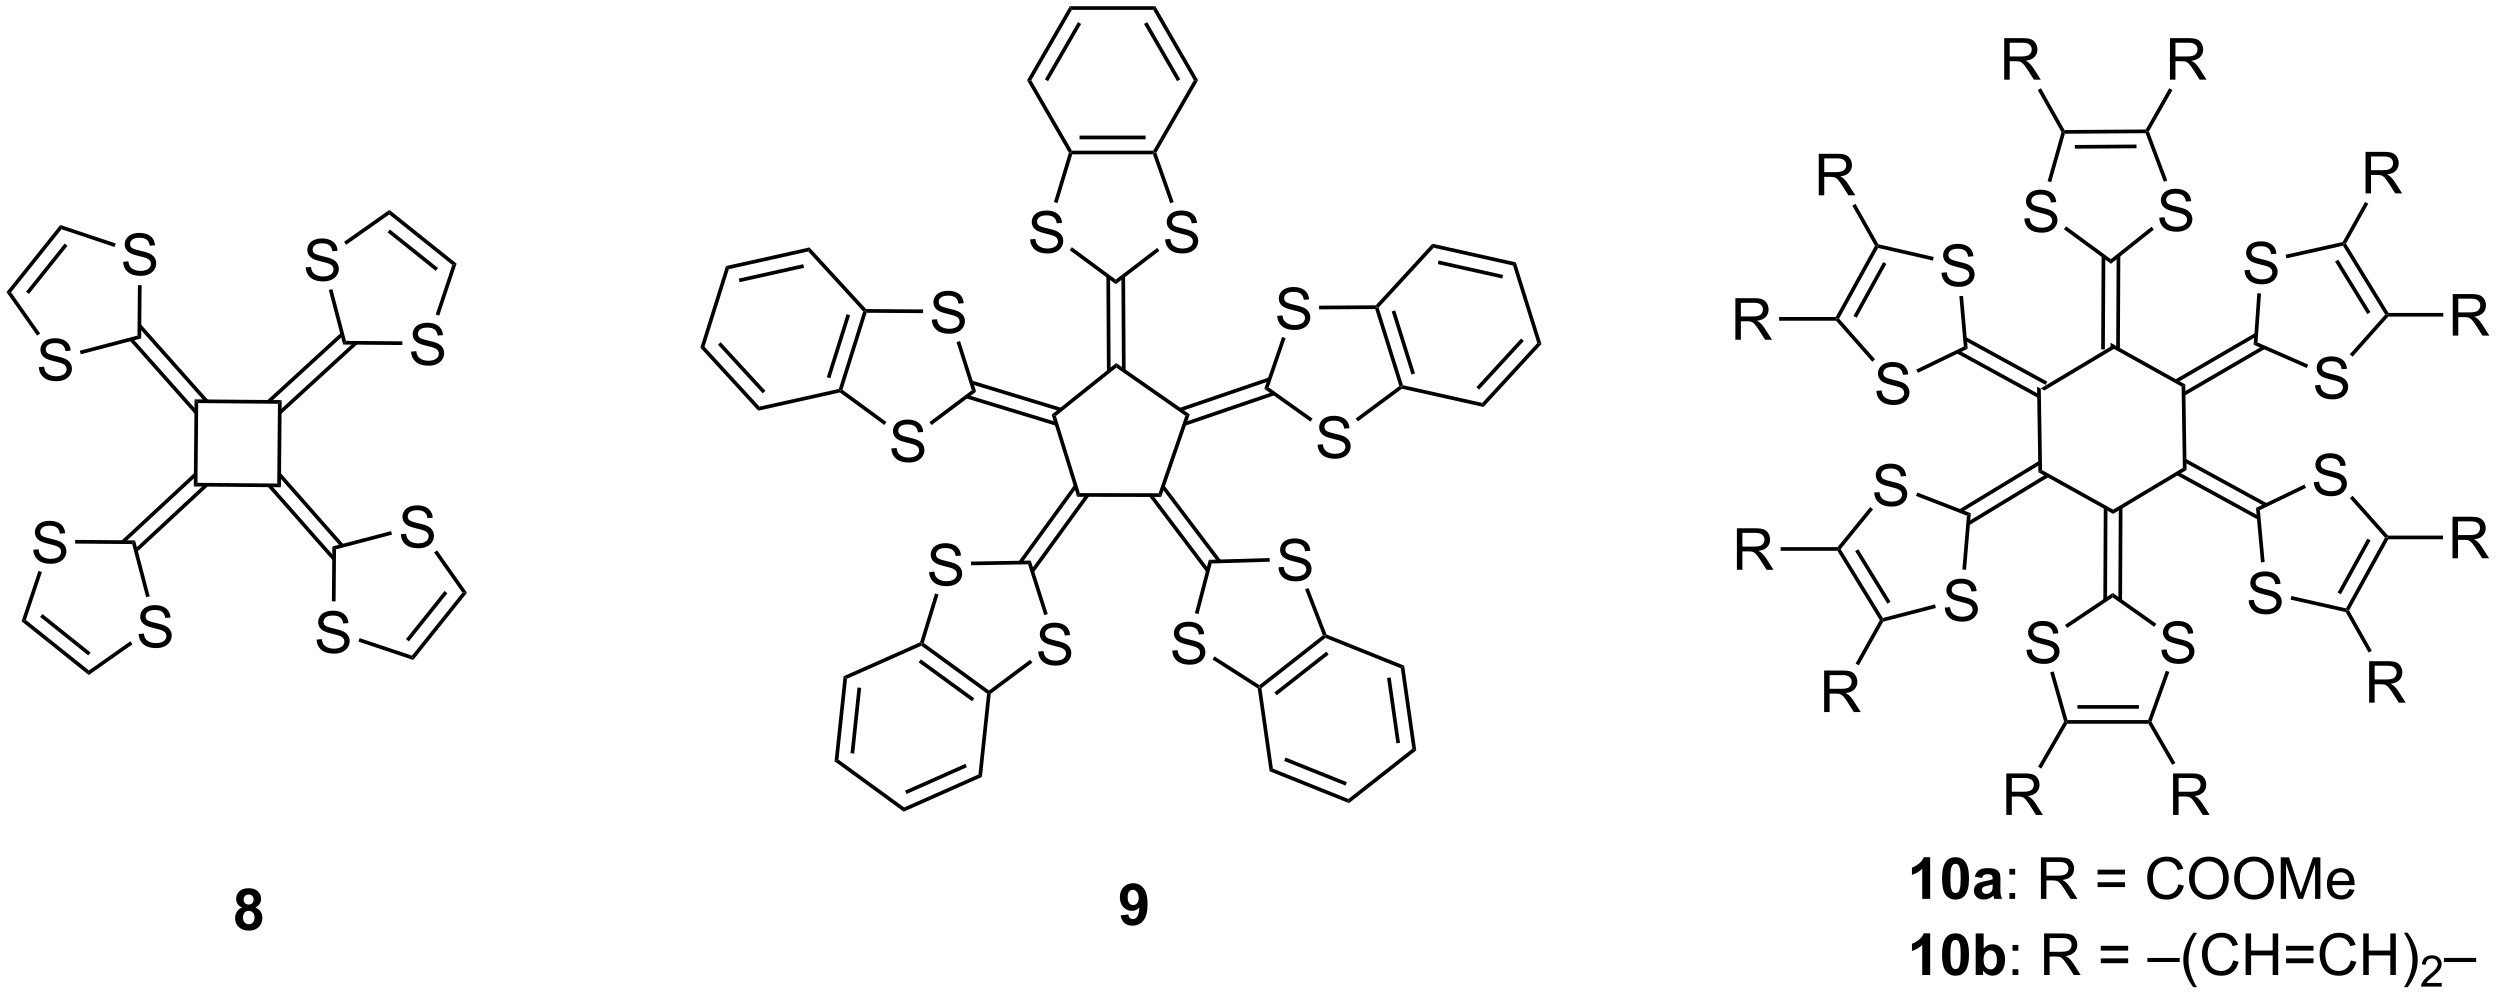 <?xml version="1.0" encoding="UTF-8"?>
<!DOCTYPE svg PUBLIC '-//W3C//DTD SVG 1.0//EN'
          'http://www.w3.org/TR/2001/REC-SVG-20010904/DTD/svg10.dtd'>
<svg stroke-dasharray="none" shape-rendering="auto" xmlns="http://www.w3.org/2000/svg" font-family="'Dialog'" text-rendering="auto" width="90" fill-opacity="1" color-interpolation="auto" color-rendering="auto" preserveAspectRatio="xMidYMid meet" font-size="12px" viewBox="0 0 90 36" fill="black" xmlns:xlink="http://www.w3.org/1999/xlink" stroke="black" image-rendering="auto" stroke-miterlimit="10" stroke-linecap="square" stroke-linejoin="miter" font-style="normal" stroke-width="1" height="36" stroke-dashoffset="0" font-weight="normal" stroke-opacity="1"
><!--Generated by the Batik Graphics2D SVG Generator--><defs id="genericDefs"
  /><g
  ><defs id="defs1"
    ><clipPath clipPathUnits="userSpaceOnUse" id="clipPath1"
      ><path d="M0.631 0.631 L354.89 0.631 L354.89 141.817 L0.631 141.817 L0.631 0.631 Z"
      /></clipPath
      ><clipPath clipPathUnits="userSpaceOnUse" id="clipPath2"
      ><path d="M62.103 100.668 L62.103 237.929 L406.512 237.929 L406.512 100.668 Z"
      /></clipPath
    ></defs
    ><g transform="translate(-0,0) scale(0.254,0.254) translate(-0.631,-0.631) matrix(1.029,0,0,1.029,-63.248,-102.916)"
    ><path d="M353.285 148.068 L353.294 148.657 L343.67 154.413 L343.155 154.126 Z" stroke="none" clip-path="url(#clipPath2)"
    /></g
    ><g transform="matrix(0.261,0,0,0.261,-16.229,-26.306)"
    ><path d="M343.155 154.126 L343.67 154.413 L343.842 165.625 L343.337 165.928 Z" stroke="none" clip-path="url(#clipPath2)"
    /></g
    ><g transform="matrix(0.261,0,0,0.261,-16.229,-26.306)"
    ><path d="M343.337 165.928 L343.842 165.625 L353.639 171.082 L353.649 171.671 Z" stroke="none" clip-path="url(#clipPath2)"
    /></g
    ><g transform="matrix(0.261,0,0,0.261,-16.229,-26.306)"
    ><path d="M353.649 171.671 L353.639 171.082 L363.264 165.326 L363.778 165.613 Z" stroke="none" clip-path="url(#clipPath2)"
    /></g
    ><g transform="matrix(0.261,0,0,0.261,-16.229,-26.306)"
    ><path d="M363.778 165.613 L363.264 165.326 L363.091 154.118 L363.596 153.815 Z" stroke="none" clip-path="url(#clipPath2)"
    /></g
    ><g transform="matrix(0.261,0,0,0.261,-16.229,-26.306)"
    ><path d="M363.596 153.815 L363.091 154.118 L353.294 148.657 L353.285 148.068 Z" stroke="none" clip-path="url(#clipPath2)"
    /></g
    ><g transform="matrix(0.261,0,0,0.261,-16.229,-26.306)"
    ><path d="M343.439 164.358 L332.402 171.06 L332.667 171.496 L343.704 164.794 ZM344.498 166.138 L333.512 172.81 L333.776 173.246 L344.763 166.575 Z" stroke="none" clip-path="url(#clipPath2)"
    /></g
    ><g transform="matrix(0.261,0,0,0.261,-16.229,-26.306)"
    ><path d="M363.49 155.375 L374.597 148.914 L374.34 148.473 L363.234 154.934 ZM362.42 153.6 L373.511 147.149 L373.255 146.707 L362.163 153.159 Z" stroke="none" clip-path="url(#clipPath2)"
    /></g
    ><g transform="matrix(0.261,0,0,0.261,-16.229,-26.306)"
    ><path d="M352.356 170.8 L352.295 183.58 L352.805 183.582 L352.866 170.803 ZM354.428 170.754 L354.366 183.615 L354.876 183.617 L354.938 170.757 Z" stroke="none" clip-path="url(#clipPath2)"
    /></g
    ><g transform="matrix(0.261,0,0,0.261,-16.229,-26.306)"
    ><path d="M354.577 148.939 L354.639 136.026 L354.129 136.023 L354.067 148.937 ZM352.506 148.985 L352.567 136.098 L352.057 136.095 L351.995 148.982 Z" stroke="none" clip-path="url(#clipPath2)"
    /></g
    ><g transform="matrix(0.261,0,0,0.261,-16.229,-26.306)"
    ><path d="M362.368 166.31 L373.608 172.464 L373.853 172.016 L362.613 165.862 ZM363.38 164.502 L374.64 170.667 L374.885 170.22 L363.625 164.055 Z" stroke="none" clip-path="url(#clipPath2)"
    /></g
    ><g transform="matrix(0.261,0,0,0.261,-16.229,-26.306)"
    ><path d="M344.566 153.429 L333.331 147.278 L333.086 147.725 L344.321 153.877 ZM343.553 155.237 L332.295 149.072 L332.05 149.52 L343.308 155.684 Z" stroke="none" clip-path="url(#clipPath2)"
    /></g
    ><g transform="matrix(0.261,0,0,0.261,-16.229,-26.306)"
    ><path d="M360.014 130.812 L360.73 130.749 Q360.779 131.179 360.964 131.455 Q361.152 131.731 361.542 131.9 Q361.933 132.07 362.42 132.07 Q362.855 132.07 363.186 131.942 Q363.519 131.812 363.68 131.588 Q363.842 131.364 363.842 131.098 Q363.842 130.827 363.686 130.627 Q363.529 130.426 363.17 130.288 Q362.941 130.2 362.152 130.01 Q361.363 129.82 361.045 129.653 Q360.636 129.437 360.433 129.119 Q360.233 128.801 360.233 128.405 Q360.233 127.973 360.477 127.596 Q360.725 127.218 361.196 127.023 Q361.67 126.827 362.248 126.827 Q362.886 126.827 363.37 127.033 Q363.858 127.239 364.118 127.637 Q364.381 128.036 364.402 128.538 L363.675 128.593 Q363.615 128.051 363.277 127.775 Q362.941 127.497 362.279 127.497 Q361.592 127.497 361.277 127.749 Q360.964 127.999 360.964 128.356 Q360.964 128.663 361.186 128.864 Q361.404 129.062 362.329 129.273 Q363.253 129.481 363.597 129.637 Q364.097 129.866 364.334 130.22 Q364.574 130.575 364.574 131.036 Q364.574 131.491 364.311 131.898 Q364.05 132.301 363.558 132.528 Q363.068 132.752 362.457 132.752 Q361.678 132.752 361.152 132.525 Q360.628 132.296 360.329 131.843 Q360.029 131.387 360.014 130.812 Z" stroke="none" clip-path="url(#clipPath2)"
    /></g
    ><g transform="matrix(0.261,0,0,0.261,-16.229,-26.306)"
    ><path d="M341.406 130.94 L342.122 130.878 Q342.172 131.307 342.357 131.583 Q342.544 131.859 342.935 132.029 Q343.325 132.198 343.812 132.198 Q344.247 132.198 344.578 132.071 Q344.911 131.94 345.073 131.716 Q345.234 131.492 345.234 131.227 Q345.234 130.956 345.078 130.755 Q344.922 130.555 344.562 130.417 Q344.333 130.328 343.544 130.138 Q342.755 129.948 342.437 129.781 Q342.029 129.565 341.825 129.248 Q341.625 128.93 341.625 128.534 Q341.625 128.102 341.87 127.724 Q342.117 127.347 342.589 127.151 Q343.062 126.956 343.641 126.956 Q344.279 126.956 344.763 127.162 Q345.25 127.367 345.51 127.766 Q345.773 128.164 345.794 128.667 L345.068 128.721 Q345.008 128.18 344.669 127.904 Q344.333 127.625 343.672 127.625 Q342.984 127.625 342.669 127.878 Q342.357 128.128 342.357 128.484 Q342.357 128.792 342.578 128.992 Q342.797 129.19 343.721 129.401 Q344.646 129.609 344.99 129.766 Q345.49 129.995 345.726 130.349 Q345.966 130.703 345.966 131.164 Q345.966 131.62 345.703 132.026 Q345.443 132.43 344.95 132.656 Q344.461 132.88 343.849 132.88 Q343.07 132.88 342.544 132.654 Q342.021 132.425 341.721 131.971 Q341.422 131.516 341.406 130.94 Z" stroke="none" clip-path="url(#clipPath2)"
    /></g
    ><g transform="matrix(0.261,0,0,0.261,-16.229,-26.306)"
    ><path d="M353.351 137.175 L353.338 136.532 L358.946 132.06 L359.264 132.458 Z" stroke="none" clip-path="url(#clipPath2)"
    /></g
    ><g transform="matrix(0.261,0,0,0.261,-16.229,-26.306)"
    ><path d="M361.116 125.687 L360.639 125.866 L358.122 119.159 L358.298 118.903 L358.579 118.925 Z" stroke="none" clip-path="url(#clipPath2)"
    /></g
    ><g transform="matrix(0.261,0,0,0.261,-16.229,-26.306)"
    ><path d="M358.149 118.649 L358.298 118.903 L358.122 119.159 L346.991 119.236 L346.798 118.983 L346.946 118.726 ZM356.866 120.728 L348.365 120.787 L348.368 121.297 L356.869 121.238 Z" stroke="none" clip-path="url(#clipPath2)"
    /></g
    ><g transform="matrix(0.261,0,0,0.261,-16.229,-26.306)"
    ><path d="M346.523 119.015 L346.798 118.983 L346.991 119.236 L345.1 125.917 L344.609 125.778 Z" stroke="none" clip-path="url(#clipPath2)"
    /></g
    ><g transform="matrix(0.261,0,0,0.261,-16.229,-26.306)"
    ><path d="M346.859 132.414 L347.161 132.003 L353.338 136.532 L353.351 137.175 Z" stroke="none" clip-path="url(#clipPath2)"
    /></g
    ><g transform="matrix(0.261,0,0,0.261,-16.229,-26.306)"
    ><path d="M381.505 153.934 L382.221 153.871 Q382.271 154.301 382.456 154.577 Q382.643 154.853 383.034 155.022 Q383.425 155.192 383.912 155.192 Q384.346 155.192 384.677 155.064 Q385.011 154.934 385.172 154.71 Q385.334 154.486 385.334 154.22 Q385.334 153.95 385.177 153.749 Q385.021 153.548 384.662 153.41 Q384.433 153.322 383.643 153.132 Q382.854 152.942 382.537 152.775 Q382.128 152.559 381.925 152.241 Q381.724 151.923 381.724 151.528 Q381.724 151.095 381.969 150.718 Q382.216 150.34 382.688 150.145 Q383.162 149.95 383.74 149.95 Q384.378 149.95 384.862 150.155 Q385.349 150.361 385.61 150.759 Q385.873 151.158 385.893 151.66 L385.167 151.715 Q385.107 151.173 384.768 150.897 Q384.433 150.619 383.771 150.619 Q383.084 150.619 382.768 150.871 Q382.456 151.121 382.456 151.478 Q382.456 151.785 382.677 151.986 Q382.896 152.184 383.82 152.395 Q384.745 152.603 385.089 152.759 Q385.589 152.988 385.826 153.343 Q386.065 153.697 386.065 154.158 Q386.065 154.613 385.802 155.02 Q385.542 155.423 385.05 155.65 Q384.56 155.874 383.948 155.874 Q383.169 155.874 382.643 155.647 Q382.12 155.418 381.82 154.965 Q381.521 154.509 381.505 153.934 Z" stroke="none" clip-path="url(#clipPath2)"
    /></g
    ><g transform="matrix(0.261,0,0,0.261,-16.229,-26.306)"
    ><path d="M371.771 138.064 L372.488 138.001 Q372.537 138.431 372.722 138.707 Q372.909 138.983 373.3 139.152 Q373.691 139.322 374.178 139.322 Q374.613 139.322 374.943 139.194 Q375.277 139.064 375.438 138.84 Q375.599 138.616 375.599 138.35 Q375.599 138.079 375.443 137.879 Q375.287 137.678 374.928 137.54 Q374.699 137.452 373.909 137.262 Q373.12 137.072 372.803 136.905 Q372.394 136.689 372.191 136.371 Q371.99 136.053 371.99 135.658 Q371.99 135.225 372.235 134.848 Q372.482 134.47 372.954 134.275 Q373.428 134.079 374.006 134.079 Q374.644 134.079 375.128 134.285 Q375.615 134.491 375.875 134.889 Q376.139 135.288 376.159 135.79 L375.433 135.845 Q375.373 135.303 375.034 135.027 Q374.699 134.749 374.037 134.749 Q373.349 134.749 373.034 135.001 Q372.722 135.251 372.722 135.608 Q372.722 135.915 372.943 136.116 Q373.162 136.314 374.087 136.525 Q375.011 136.733 375.355 136.889 Q375.855 137.119 376.092 137.473 Q376.331 137.827 376.331 138.288 Q376.331 138.744 376.068 139.15 Q375.808 139.553 375.316 139.78 Q374.826 140.004 374.214 140.004 Q373.435 140.004 372.909 139.777 Q372.386 139.548 372.087 139.095 Q371.787 138.639 371.771 138.064 Z" stroke="none" clip-path="url(#clipPath2)"
    /></g
    ><g transform="matrix(0.261,0,0,0.261,-16.229,-26.306)"
    ><path d="M373.026 148.34 L373.561 148.017 L380.546 151.08 L380.341 151.547 Z" stroke="none" clip-path="url(#clipPath2)"
    /></g
    ><g transform="matrix(0.261,0,0,0.261,-16.229,-26.306)"
    ><path d="M386.678 149.988 L386.297 149.649 L391.169 144.176 L391.486 144.204 L391.6 144.459 Z" stroke="none" clip-path="url(#clipPath2)"
    /></g
    ><g transform="matrix(0.261,0,0,0.261,-16.229,-26.306)"
    ><path d="M391.628 143.949 L391.486 144.204 L391.169 144.176 L385.348 134.684 L385.47 134.396 L385.765 134.39 ZM389.134 143.842 L384.695 136.605 L384.26 136.872 L388.699 144.109 Z" stroke="none" clip-path="url(#clipPath2)"
    /></g
    ><g transform="matrix(0.261,0,0,0.261,-16.229,-26.306)"
    ><path d="M385.303 134.172 L385.47 134.396 L385.348 134.684 L377.551 136.422 L377.44 135.924 Z" stroke="none" clip-path="url(#clipPath2)"
    /></g
    ><g transform="matrix(0.261,0,0,0.261,-16.229,-26.306)"
    ><path d="M373.536 141.231 L374.044 141.268 L373.561 148.017 L373.026 148.34 Z" stroke="none" clip-path="url(#clipPath2)"
    /></g
    ><g transform="matrix(0.261,0,0,0.261,-16.229,-26.306)"
    ><path d="M320.694 168.724 L321.41 168.662 Q321.46 169.091 321.645 169.367 Q321.832 169.643 322.223 169.813 Q322.613 169.982 323.1 169.982 Q323.535 169.982 323.866 169.854 Q324.199 169.724 324.361 169.5 Q324.522 169.276 324.522 169.011 Q324.522 168.74 324.366 168.539 Q324.21 168.339 323.85 168.201 Q323.621 168.112 322.832 167.922 Q322.043 167.732 321.725 167.565 Q321.317 167.349 321.113 167.031 Q320.913 166.714 320.913 166.318 Q320.913 165.886 321.158 165.508 Q321.405 165.13 321.876 164.935 Q322.35 164.74 322.928 164.74 Q323.567 164.74 324.051 164.945 Q324.538 165.151 324.798 165.55 Q325.061 165.948 325.082 166.451 L324.356 166.505 Q324.296 165.964 323.957 165.688 Q323.621 165.409 322.96 165.409 Q322.272 165.409 321.957 165.662 Q321.645 165.912 321.645 166.268 Q321.645 166.576 321.866 166.776 Q322.085 166.974 323.009 167.185 Q323.934 167.393 324.277 167.55 Q324.777 167.779 325.014 168.133 Q325.254 168.487 325.254 168.948 Q325.254 169.404 324.991 169.81 Q324.731 170.214 324.238 170.44 Q323.749 170.664 323.137 170.664 Q322.358 170.664 321.832 170.438 Q321.309 170.208 321.009 169.755 Q320.71 169.3 320.694 168.724 Z" stroke="none" clip-path="url(#clipPath2)"
    /></g
    ><g transform="matrix(0.261,0,0,0.261,-16.229,-26.306)"
    ><path d="M330.428 184.594 L331.144 184.531 Q331.193 184.961 331.378 185.237 Q331.566 185.513 331.956 185.682 Q332.347 185.851 332.834 185.851 Q333.269 185.851 333.6 185.724 Q333.933 185.594 334.094 185.37 Q334.256 185.146 334.256 184.88 Q334.256 184.609 334.1 184.409 Q333.943 184.208 333.584 184.07 Q333.355 183.982 332.566 183.792 Q331.777 183.601 331.459 183.435 Q331.05 183.219 330.847 182.901 Q330.647 182.583 330.647 182.187 Q330.647 181.755 330.891 181.377 Q331.139 181 331.61 180.804 Q332.084 180.609 332.662 180.609 Q333.3 180.609 333.784 180.815 Q334.272 181.021 334.532 181.419 Q334.795 181.817 334.816 182.32 L334.089 182.375 Q334.029 181.833 333.691 181.557 Q333.355 181.278 332.693 181.278 Q332.006 181.278 331.691 181.531 Q331.378 181.781 331.378 182.138 Q331.378 182.445 331.6 182.646 Q331.818 182.844 332.743 183.054 Q333.667 183.263 334.011 183.419 Q334.511 183.648 334.748 184.002 Q334.988 184.357 334.988 184.817 Q334.988 185.273 334.725 185.679 Q334.464 186.083 333.972 186.31 Q333.483 186.534 332.87 186.534 Q332.092 186.534 331.566 186.307 Q331.042 186.078 330.743 185.625 Q330.443 185.169 330.428 184.594 Z" stroke="none" clip-path="url(#clipPath2)"
    /></g
    ><g transform="matrix(0.261,0,0,0.261,-16.229,-26.306)"
    ><path d="M334.023 171.582 L333.482 171.919 L326.453 169.194 L326.637 168.718 Z" stroke="none" clip-path="url(#clipPath2)"
    /></g
    ><g transform="matrix(0.261,0,0,0.261,-16.229,-26.306)"
    ><path d="M320.136 170.726 L320.532 171.049 L316.062 176.531 L315.75 176.51 L315.629 176.255 Z" stroke="none" clip-path="url(#clipPath2)"
    /></g
    ><g transform="matrix(0.261,0,0,0.261,-16.229,-26.306)"
    ><path d="M315.607 176.765 L315.75 176.51 L316.062 176.531 L321.884 186.023 L321.766 186.318 L321.47 186.324 ZM318.066 176.813 L322.511 184.061 L322.946 183.794 L318.501 176.546 Z" stroke="none" clip-path="url(#clipPath2)"
    /></g
    ><g transform="matrix(0.261,0,0,0.261,-16.229,-26.306)"
    ><path d="M321.935 186.537 L321.766 186.318 L321.884 186.023 L329.072 184.154 L329.2 184.648 Z" stroke="none" clip-path="url(#clipPath2)"
    /></g
    ><g transform="matrix(0.261,0,0,0.261,-16.229,-26.306)"
    ><path d="M333.359 179.383 L332.851 179.34 L333.482 171.919 L334.023 171.582 Z" stroke="none" clip-path="url(#clipPath2)"
    /></g
    ><g transform="matrix(0.261,0,0,0.261,-16.229,-26.306)"
    ><path d="M372.345 183.59 L373.061 183.528 Q373.111 183.957 373.296 184.233 Q373.483 184.51 373.874 184.679 Q374.264 184.848 374.751 184.848 Q375.186 184.848 375.517 184.72 Q375.85 184.59 376.012 184.366 Q376.173 184.142 376.173 183.877 Q376.173 183.606 376.017 183.405 Q375.861 183.205 375.501 183.067 Q375.272 182.978 374.483 182.788 Q373.694 182.598 373.376 182.431 Q372.967 182.215 372.764 181.898 Q372.564 181.58 372.564 181.184 Q372.564 180.752 372.809 180.374 Q373.056 179.996 373.527 179.801 Q374.001 179.606 374.579 179.606 Q375.217 179.606 375.702 179.812 Q376.189 180.017 376.449 180.416 Q376.712 180.814 376.733 181.317 L376.007 181.371 Q375.947 180.83 375.608 180.554 Q375.272 180.275 374.611 180.275 Q373.923 180.275 373.608 180.528 Q373.296 180.778 373.296 181.135 Q373.296 181.442 373.517 181.642 Q373.736 181.84 374.66 182.051 Q375.585 182.26 375.928 182.416 Q376.428 182.645 376.665 182.999 Q376.905 183.353 376.905 183.814 Q376.905 184.27 376.642 184.676 Q376.382 185.08 375.889 185.306 Q375.4 185.53 374.788 185.53 Q374.009 185.53 373.483 185.304 Q372.96 185.075 372.66 184.621 Q372.361 184.166 372.345 183.59 Z" stroke="none" clip-path="url(#clipPath2)"
    /></g
    ><g transform="matrix(0.261,0,0,0.261,-16.229,-26.306)"
    ><path d="M381.331 167.292 L382.047 167.229 Q382.097 167.659 382.282 167.935 Q382.469 168.211 382.86 168.38 Q383.25 168.55 383.738 168.55 Q384.172 168.55 384.503 168.422 Q384.837 168.292 384.998 168.068 Q385.159 167.844 385.159 167.578 Q385.159 167.307 385.003 167.107 Q384.847 166.906 384.488 166.768 Q384.258 166.68 383.469 166.49 Q382.68 166.3 382.363 166.133 Q381.954 165.917 381.75 165.599 Q381.55 165.281 381.55 164.886 Q381.55 164.453 381.795 164.076 Q382.042 163.698 382.514 163.503 Q382.988 163.307 383.566 163.307 Q384.204 163.307 384.688 163.513 Q385.175 163.719 385.435 164.117 Q385.699 164.516 385.719 165.018 L384.993 165.073 Q384.933 164.531 384.594 164.255 Q384.258 163.977 383.597 163.977 Q382.909 163.977 382.594 164.229 Q382.282 164.479 382.282 164.836 Q382.282 165.143 382.503 165.344 Q382.722 165.542 383.646 165.753 Q384.571 165.961 384.915 166.117 Q385.415 166.346 385.652 166.701 Q385.891 167.055 385.891 167.516 Q385.891 167.971 385.628 168.378 Q385.368 168.781 384.875 169.008 Q384.386 169.232 383.774 169.232 Q382.995 169.232 382.469 169.005 Q381.946 168.776 381.646 168.323 Q381.347 167.867 381.331 167.292 Z" stroke="none" clip-path="url(#clipPath2)"
    /></g
    ><g transform="matrix(0.261,0,0,0.261,-16.229,-26.306)"
    ><path d="M373.345 170.844 L373.886 171.149 L374.546 178.307 L374.038 178.354 Z" stroke="none" clip-path="url(#clipPath2)"
    /></g
    ><g transform="matrix(0.261,0,0,0.261,-16.229,-26.306)"
    ><path d="M378.12 183.496 L378.232 182.999 L385.768 184.701 L385.899 184.992 L385.733 185.216 Z" stroke="none" clip-path="url(#clipPath2)"
    /></g
    ><g transform="matrix(0.261,0,0,0.261,-16.229,-26.306)"
    ><path d="M386.191 184.99 L385.899 184.992 L385.768 184.701 L391.142 174.954 L391.453 174.919 L391.604 175.174 ZM385.061 182.753 L389.156 175.324 L388.709 175.078 L384.614 182.506 Z" stroke="none" clip-path="url(#clipPath2)"
    /></g
    ><g transform="matrix(0.261,0,0,0.261,-16.229,-26.306)"
    ><path d="M391.567 174.664 L391.453 174.919 L391.142 174.954 L386.298 169.508 L386.679 169.169 Z" stroke="none" clip-path="url(#clipPath2)"
    /></g
    ><g transform="matrix(0.261,0,0,0.261,-16.229,-26.306)"
    ><path d="M380.029 167.624 L380.25 168.083 L373.886 171.149 L373.345 170.844 Z" stroke="none" clip-path="url(#clipPath2)"
    /></g
    ><g transform="matrix(0.261,0,0,0.261,-16.229,-26.306)"
    ><path d="M329.978 138.412 L330.694 138.35 Q330.743 138.779 330.928 139.055 Q331.116 139.332 331.506 139.501 Q331.897 139.67 332.384 139.67 Q332.819 139.67 333.149 139.542 Q333.483 139.412 333.644 139.188 Q333.806 138.964 333.806 138.699 Q333.806 138.428 333.649 138.227 Q333.493 138.027 333.134 137.889 Q332.905 137.8 332.116 137.61 Q331.327 137.42 331.009 137.253 Q330.6 137.037 330.397 136.72 Q330.196 136.402 330.196 136.006 Q330.196 135.574 330.441 135.196 Q330.688 134.819 331.16 134.623 Q331.634 134.428 332.212 134.428 Q332.85 134.428 333.334 134.634 Q333.821 134.839 334.082 135.238 Q334.345 135.636 334.366 136.139 L333.639 136.194 Q333.579 135.652 333.241 135.376 Q332.905 135.097 332.243 135.097 Q331.556 135.097 331.241 135.35 Q330.928 135.6 330.928 135.957 Q330.928 136.264 331.149 136.464 Q331.368 136.662 332.293 136.873 Q333.217 137.082 333.561 137.238 Q334.061 137.467 334.298 137.821 Q334.538 138.175 334.538 138.636 Q334.538 139.092 334.274 139.498 Q334.014 139.902 333.522 140.128 Q333.032 140.352 332.42 140.352 Q331.642 140.352 331.116 140.126 Q330.592 139.897 330.293 139.444 Q329.993 138.988 329.978 138.412 Z" stroke="none" clip-path="url(#clipPath2)"
    /></g
    ><g transform="matrix(0.261,0,0,0.261,-16.229,-26.306)"
    ><path d="M320.993 154.709 L321.709 154.646 Q321.758 155.076 321.943 155.352 Q322.131 155.628 322.521 155.797 Q322.912 155.966 323.399 155.966 Q323.834 155.966 324.164 155.839 Q324.498 155.709 324.659 155.485 Q324.821 155.261 324.821 154.995 Q324.821 154.724 324.664 154.524 Q324.508 154.323 324.149 154.185 Q323.92 154.097 323.131 153.906 Q322.342 153.716 322.024 153.55 Q321.615 153.334 321.412 153.016 Q321.211 152.698 321.211 152.302 Q321.211 151.87 321.456 151.492 Q321.704 151.115 322.175 150.919 Q322.649 150.724 323.227 150.724 Q323.865 150.724 324.349 150.93 Q324.836 151.136 325.097 151.534 Q325.36 151.933 325.381 152.435 L324.654 152.49 Q324.594 151.948 324.256 151.672 Q323.92 151.393 323.258 151.393 Q322.571 151.393 322.256 151.646 Q321.943 151.896 321.943 152.253 Q321.943 152.56 322.164 152.761 Q322.383 152.959 323.308 153.169 Q324.232 153.378 324.576 153.534 Q325.076 153.763 325.313 154.117 Q325.553 154.472 325.553 154.933 Q325.553 155.388 325.289 155.794 Q325.029 156.198 324.537 156.425 Q324.047 156.649 323.435 156.649 Q322.657 156.649 322.131 156.422 Q321.607 156.193 321.308 155.74 Q321.008 155.284 320.993 154.709 Z" stroke="none" clip-path="url(#clipPath2)"
    /></g
    ><g transform="matrix(0.261,0,0,0.261,-16.229,-26.306)"
    ><path d="M333.587 148.895 L333.048 148.589 L332.435 141.644 L332.943 141.6 Z" stroke="none" clip-path="url(#clipPath2)"
    /></g
    ><g transform="matrix(0.261,0,0,0.261,-16.229,-26.306)"
    ><path d="M328.901 136.233 L328.786 136.731 L321.22 134.99 L321.09 134.698 L321.257 134.475 Z" stroke="none" clip-path="url(#clipPath2)"
    /></g
    ><g transform="matrix(0.261,0,0,0.261,-16.229,-26.306)"
    ><path d="M320.798 134.7 L321.09 134.698 L321.22 134.99 L315.847 144.736 L315.537 144.77 L315.386 144.515 ZM321.925 136.943 L317.831 144.369 L318.278 144.615 L322.372 137.189 Z" stroke="none" clip-path="url(#clipPath2)"
    /></g
    ><g transform="matrix(0.261,0,0,0.261,-16.229,-26.306)"
    ><path d="M315.422 145.025 L315.537 144.77 L315.847 144.736 L320.808 150.347 L320.425 150.685 Z" stroke="none" clip-path="url(#clipPath2)"
    /></g
    ><g transform="matrix(0.261,0,0,0.261,-16.229,-26.306)"
    ><path d="M326.719 152.216 L326.497 151.756 L333.048 148.589 L333.587 148.895 Z" stroke="none" clip-path="url(#clipPath2)"
    /></g
    ><g transform="matrix(0.261,0,0,0.261,-16.229,-26.306)"
    ><path d="M341.698 190.422 L342.414 190.359 Q342.463 190.789 342.648 191.065 Q342.836 191.341 343.226 191.51 Q343.617 191.68 344.104 191.68 Q344.539 191.68 344.87 191.552 Q345.203 191.422 345.364 191.198 Q345.526 190.974 345.526 190.708 Q345.526 190.438 345.37 190.237 Q345.213 190.036 344.854 189.898 Q344.625 189.81 343.836 189.62 Q343.047 189.43 342.729 189.263 Q342.32 189.047 342.117 188.729 Q341.916 188.411 341.916 188.016 Q341.916 187.583 342.161 187.206 Q342.409 186.828 342.88 186.633 Q343.354 186.438 343.932 186.438 Q344.57 186.438 345.054 186.643 Q345.541 186.849 345.802 187.247 Q346.065 187.646 346.086 188.148 L345.359 188.203 Q345.299 187.661 344.961 187.385 Q344.625 187.107 343.963 187.107 Q343.276 187.107 342.961 187.359 Q342.648 187.609 342.648 187.966 Q342.648 188.273 342.87 188.474 Q343.088 188.672 344.013 188.883 Q344.937 189.091 345.281 189.247 Q345.781 189.476 346.018 189.831 Q346.258 190.185 346.258 190.646 Q346.258 191.101 345.995 191.508 Q345.734 191.911 345.242 192.138 Q344.752 192.362 344.14 192.362 Q343.362 192.362 342.836 192.135 Q342.312 191.906 342.013 191.453 Q341.713 190.997 341.698 190.422 Z" stroke="none" clip-path="url(#clipPath2)"
    /></g
    ><g transform="matrix(0.261,0,0,0.261,-16.229,-26.306)"
    ><path d="M360.305 190.422 L361.022 190.359 Q361.071 190.789 361.256 191.065 Q361.443 191.341 361.834 191.51 Q362.225 191.68 362.712 191.68 Q363.147 191.68 363.477 191.552 Q363.811 191.422 363.972 191.198 Q364.134 190.974 364.134 190.708 Q364.134 190.438 363.977 190.237 Q363.821 190.036 363.462 189.898 Q363.233 189.81 362.443 189.62 Q361.654 189.43 361.337 189.263 Q360.928 189.047 360.725 188.729 Q360.524 188.411 360.524 188.016 Q360.524 187.583 360.769 187.206 Q361.016 186.828 361.488 186.633 Q361.962 186.438 362.54 186.438 Q363.178 186.438 363.662 186.643 Q364.149 186.849 364.409 187.247 Q364.673 187.646 364.693 188.148 L363.967 188.203 Q363.907 187.661 363.568 187.385 Q363.233 187.107 362.571 187.107 Q361.884 187.107 361.568 187.359 Q361.256 187.609 361.256 187.966 Q361.256 188.273 361.477 188.474 Q361.696 188.672 362.62 188.883 Q363.545 189.091 363.889 189.247 Q364.389 189.476 364.626 189.831 Q364.865 190.185 364.865 190.646 Q364.865 191.101 364.602 191.508 Q364.342 191.911 363.85 192.138 Q363.36 192.362 362.748 192.362 Q361.969 192.362 361.443 192.135 Q360.92 191.906 360.62 191.453 Q360.321 190.997 360.305 190.422 Z" stroke="none" clip-path="url(#clipPath2)"
    /></g
    ><g transform="matrix(0.261,0,0,0.261,-16.229,-26.306)"
    ><path d="M353.593 182.576 L353.585 183.195 L347.299 187.404 L347.015 186.98 Z" stroke="none" clip-path="url(#clipPath2)"
    /></g
    ><g transform="matrix(0.261,0,0,0.261,-16.229,-26.306)"
    ><path d="M344.963 193.538 L345.454 193.399 L347.353 200.107 L347.16 200.362 L346.885 200.327 Z" stroke="none" clip-path="url(#clipPath2)"
    /></g
    ><g transform="matrix(0.261,0,0,0.261,-16.229,-26.306)"
    ><path d="M347.307 200.617 L347.16 200.362 L347.353 200.107 L358.481 200.107 L358.66 200.362 L358.513 200.617 ZM348.725 198.547 L357.204 198.547 L357.204 198.037 L348.725 198.037 Z" stroke="none" clip-path="url(#clipPath2)"
    /></g
    ><g transform="matrix(0.261,0,0,0.261,-16.229,-26.306)"
    ><path d="M358.94 200.337 L358.66 200.362 L358.481 200.107 L360.922 193.302 L361.403 193.474 Z" stroke="none" clip-path="url(#clipPath2)"
    /></g
    ><g transform="matrix(0.261,0,0,0.261,-16.229,-26.306)"
    ><path d="M359.606 186.833 L359.312 187.249 L353.585 183.195 L353.593 182.576 Z" stroke="none" clip-path="url(#clipPath2)"
    /></g
    ><g transform="matrix(0.261,0,0,0.261,-16.229,-26.306)"
    ><path d="M301.753 179.385 L301.753 173.658 L304.292 173.658 Q305.058 173.658 305.457 173.812 Q305.855 173.966 306.092 174.356 Q306.332 174.747 306.332 175.221 Q306.332 175.83 305.936 176.25 Q305.542 176.666 304.717 176.778 Q305.019 176.924 305.175 177.065 Q305.506 177.369 305.803 177.825 L306.8 179.385 L305.847 179.385 L305.089 178.192 Q304.756 177.677 304.54 177.403 Q304.326 177.13 304.157 177.02 Q303.988 176.911 303.811 176.869 Q303.683 176.841 303.389 176.841 L302.511 176.841 L302.511 179.385 L301.753 179.385 ZM302.511 176.185 L304.139 176.185 Q304.66 176.185 304.951 176.078 Q305.245 175.971 305.397 175.734 Q305.55 175.497 305.55 175.221 Q305.55 174.815 305.253 174.554 Q304.959 174.291 304.324 174.291 L302.511 174.291 L302.511 176.185 Z" stroke="none" clip-path="url(#clipPath2)"
    /></g
    ><g transform="matrix(0.261,0,0,0.261,-16.229,-26.306)"
    ><path d="M313.785 199.001 L313.785 193.274 L316.324 193.274 Q317.089 193.274 317.488 193.428 Q317.886 193.581 318.123 193.972 Q318.363 194.363 318.363 194.837 Q318.363 195.446 317.967 195.865 Q317.574 196.282 316.748 196.394 Q317.05 196.54 317.207 196.68 Q317.537 196.985 317.834 197.441 L318.832 199.001 L317.879 199.001 L317.121 197.808 Q316.787 197.292 316.571 197.019 Q316.358 196.745 316.188 196.636 Q316.019 196.527 315.842 196.485 Q315.714 196.456 315.42 196.456 L314.543 196.456 L314.543 199.001 L313.785 199.001 ZM314.543 195.8 L316.17 195.8 Q316.691 195.8 316.983 195.693 Q317.277 195.587 317.428 195.35 Q317.582 195.113 317.582 194.837 Q317.582 194.43 317.285 194.17 Q316.99 193.907 316.355 193.907 L314.543 193.907 L314.543 195.8 Z" stroke="none" clip-path="url(#clipPath2)"
    /></g
    ><g transform="matrix(0.261,0,0,0.261,-16.229,-26.306)"
    ><path d="M315.629 176.255 L315.75 176.51 L315.607 176.765 L307.784 176.765 L307.784 176.255 Z" stroke="none" clip-path="url(#clipPath2)"
    /></g
    ><g transform="matrix(0.261,0,0,0.261,-16.229,-26.306)"
    ><path d="M318.566 192.561 L318.121 192.312 L321.47 186.324 L321.766 186.318 L321.935 186.537 Z" stroke="none" clip-path="url(#clipPath2)"
    /></g
    ><g transform="matrix(0.261,0,0,0.261,-16.229,-26.306)"
    ><path d="M338.915 213.196 L338.915 207.47 L341.454 207.47 Q342.22 207.47 342.618 207.623 Q343.017 207.777 343.253 208.168 Q343.493 208.558 343.493 209.032 Q343.493 209.642 343.097 210.061 Q342.704 210.477 341.878 210.589 Q342.181 210.735 342.337 210.876 Q342.668 211.181 342.964 211.636 L343.962 213.196 L343.009 213.196 L342.251 212.004 Q341.918 211.488 341.701 211.214 Q341.488 210.941 341.319 210.832 Q341.149 210.722 340.972 210.681 Q340.845 210.652 340.55 210.652 L339.673 210.652 L339.673 213.196 L338.915 213.196 ZM339.673 209.996 L341.3 209.996 Q341.821 209.996 342.113 209.889 Q342.407 209.782 342.558 209.545 Q342.712 209.308 342.712 209.032 Q342.712 208.626 342.415 208.365 Q342.121 208.102 341.485 208.102 L339.673 208.102 L339.673 209.996 Z" stroke="none" clip-path="url(#clipPath2)"
    /></g
    ><g transform="matrix(0.261,0,0,0.261,-16.229,-26.306)"
    ><path d="M361.915 213.196 L361.915 207.47 L364.454 207.47 Q365.22 207.47 365.618 207.623 Q366.017 207.777 366.254 208.168 Q366.493 208.558 366.493 209.032 Q366.493 209.642 366.098 210.061 Q365.704 210.477 364.879 210.589 Q365.181 210.735 365.337 210.876 Q365.668 211.181 365.965 211.636 L366.962 213.196 L366.009 213.196 L365.251 212.004 Q364.918 211.488 364.702 211.214 Q364.488 210.941 364.319 210.832 Q364.15 210.722 363.973 210.681 Q363.845 210.652 363.551 210.652 L362.673 210.652 L362.673 213.196 L361.915 213.196 ZM362.673 209.996 L364.301 209.996 Q364.822 209.996 365.113 209.889 Q365.408 209.782 365.559 209.545 Q365.712 209.308 365.712 209.032 Q365.712 208.626 365.415 208.365 Q365.121 208.102 364.486 208.102 L362.673 208.102 L362.673 209.996 Z" stroke="none" clip-path="url(#clipPath2)"
    /></g
    ><g transform="matrix(0.261,0,0,0.261,-16.229,-26.306)"
    ><path d="M346.885 200.327 L347.16 200.362 L347.307 200.617 L343.739 206.798 L343.297 206.542 Z" stroke="none" clip-path="url(#clipPath2)"
    /></g
    ><g transform="matrix(0.261,0,0,0.261,-16.229,-26.306)"
    ><path d="M362.228 206.03 L361.786 206.286 L358.513 200.617 L358.66 200.362 L358.94 200.337 Z" stroke="none" clip-path="url(#clipPath2)"
    /></g
    ><g transform="matrix(0.261,0,0,0.261,-16.229,-26.306)"
    ><path d="M388.958 197.713 L388.958 191.987 L391.497 191.987 Q392.263 191.987 392.661 192.14 Q393.06 192.294 393.297 192.685 Q393.536 193.075 393.536 193.549 Q393.536 194.159 393.14 194.578 Q392.747 194.994 391.922 195.106 Q392.224 195.252 392.38 195.393 Q392.711 195.698 393.008 196.153 L394.005 197.713 L393.052 197.713 L392.294 196.52 Q391.961 196.005 391.745 195.731 Q391.531 195.458 391.362 195.349 Q391.192 195.239 391.015 195.198 Q390.888 195.169 390.594 195.169 L389.716 195.169 L389.716 197.713 L388.958 197.713 ZM389.716 194.513 L391.344 194.513 Q391.864 194.513 392.156 194.406 Q392.45 194.299 392.601 194.062 Q392.755 193.825 392.755 193.549 Q392.755 193.143 392.458 192.882 Q392.164 192.619 391.528 192.619 L389.716 192.619 L389.716 194.513 Z" stroke="none" clip-path="url(#clipPath2)"
    /></g
    ><g transform="matrix(0.261,0,0,0.261,-16.229,-26.306)"
    ><path d="M400.459 177.794 L400.459 172.067 L402.998 172.067 Q403.763 172.067 404.162 172.221 Q404.56 172.375 404.797 172.765 Q405.037 173.156 405.037 173.63 Q405.037 174.239 404.641 174.659 Q404.248 175.075 403.422 175.187 Q403.724 175.333 403.88 175.474 Q404.211 175.778 404.508 176.234 L405.505 177.794 L404.552 177.794 L403.795 176.601 Q403.461 176.086 403.245 175.812 Q403.031 175.539 402.862 175.429 Q402.693 175.32 402.516 175.278 Q402.388 175.25 402.094 175.25 L401.216 175.25 L401.216 177.794 L400.459 177.794 ZM401.216 174.593 L402.844 174.593 Q403.365 174.593 403.656 174.487 Q403.951 174.38 404.102 174.143 Q404.255 173.906 404.255 173.63 Q404.255 173.224 403.959 172.963 Q403.664 172.7 403.029 172.7 L401.216 172.7 L401.216 174.593 Z" stroke="none" clip-path="url(#clipPath2)"
    /></g
    ><g transform="matrix(0.261,0,0,0.261,-16.229,-26.306)"
    ><path d="M385.733 185.216 L385.899 184.992 L386.191 184.99 L389.327 190.549 L388.882 190.8 Z" stroke="none" clip-path="url(#clipPath2)"
    /></g
    ><g transform="matrix(0.261,0,0,0.261,-16.229,-26.306)"
    ><path d="M399.149 174.664 L399.149 175.174 L391.604 175.174 L391.453 174.919 L391.567 174.664 Z" stroke="none" clip-path="url(#clipPath2)"
    /></g
    ><g transform="matrix(0.261,0,0,0.261,-16.229,-26.306)"
    ><path d="M400.493 147.079 L400.493 141.352 L403.032 141.352 Q403.798 141.352 404.196 141.506 Q404.595 141.66 404.832 142.05 Q405.071 142.441 405.071 142.915 Q405.071 143.524 404.675 143.943 Q404.282 144.36 403.457 144.472 Q403.759 144.618 403.915 144.758 Q404.246 145.063 404.543 145.519 L405.54 147.079 L404.587 147.079 L403.829 145.886 Q403.496 145.37 403.28 145.097 Q403.066 144.824 402.897 144.714 Q402.728 144.605 402.55 144.563 Q402.423 144.535 402.128 144.535 L401.251 144.535 L401.251 147.079 L400.493 147.079 ZM401.251 143.878 L402.878 143.878 Q403.399 143.878 403.691 143.772 Q403.985 143.665 404.136 143.428 Q404.29 143.191 404.29 142.915 Q404.29 142.508 403.993 142.248 Q403.699 141.985 403.063 141.985 L401.251 141.985 L401.251 143.878 Z" stroke="none" clip-path="url(#clipPath2)"
    /></g
    ><g transform="matrix(0.261,0,0,0.261,-16.229,-26.306)"
    ><path d="M388.461 127.463 L388.461 121.736 L391 121.736 Q391.766 121.736 392.164 121.89 Q392.563 122.043 392.8 122.434 Q393.039 122.825 393.039 123.298 Q393.039 123.908 392.643 124.327 Q392.25 124.744 391.425 124.856 Q391.727 125.002 391.883 125.142 Q392.214 125.447 392.511 125.903 L393.508 127.463 L392.555 127.463 L391.797 126.27 Q391.464 125.754 391.248 125.481 Q391.034 125.207 390.865 125.098 Q390.695 124.989 390.518 124.947 Q390.391 124.918 390.096 124.918 L389.219 124.918 L389.219 127.463 L388.461 127.463 ZM389.219 124.262 L390.846 124.262 Q391.367 124.262 391.659 124.155 Q391.953 124.048 392.104 123.811 Q392.258 123.575 392.258 123.298 Q392.258 122.892 391.961 122.632 Q391.667 122.369 391.031 122.369 L389.219 122.369 L389.219 124.262 Z" stroke="none" clip-path="url(#clipPath2)"
    /></g
    ><g transform="matrix(0.261,0,0,0.261,-16.229,-26.306)"
    ><path d="M391.6 144.459 L391.486 144.204 L391.628 143.949 L399.184 143.949 L399.184 144.459 Z" stroke="none" clip-path="url(#clipPath2)"
    /></g
    ><g transform="matrix(0.261,0,0,0.261,-16.229,-26.306)"
    ><path d="M388.396 128.642 L388.841 128.891 L385.765 134.39 L385.47 134.396 L385.303 134.172 Z" stroke="none" clip-path="url(#clipPath2)"
    /></g
    ><g transform="matrix(0.261,0,0,0.261,-16.229,-26.306)"
    ><path d="M361.484 111.779 L361.484 106.052 L364.023 106.052 Q364.789 106.052 365.187 106.206 Q365.586 106.36 365.823 106.75 Q366.062 107.141 366.062 107.615 Q366.062 108.224 365.666 108.644 Q365.273 109.06 364.448 109.172 Q364.75 109.318 364.906 109.459 Q365.237 109.763 365.534 110.219 L366.531 111.779 L365.578 111.779 L364.82 110.586 Q364.487 110.071 364.271 109.797 Q364.057 109.524 363.888 109.414 Q363.719 109.305 363.541 109.263 Q363.414 109.235 363.12 109.235 L362.242 109.235 L362.242 111.779 L361.484 111.779 ZM362.242 108.578 L363.87 108.578 Q364.39 108.578 364.682 108.472 Q364.976 108.365 365.127 108.128 Q365.281 107.891 365.281 107.615 Q365.281 107.209 364.984 106.948 Q364.69 106.685 364.055 106.685 L362.242 106.685 L362.242 108.578 Z" stroke="none" clip-path="url(#clipPath2)"
    /></g
    ><g transform="matrix(0.261,0,0,0.261,-16.229,-26.306)"
    ><path d="M338.622 111.779 L338.622 106.052 L341.161 106.052 Q341.926 106.052 342.325 106.206 Q342.723 106.36 342.96 106.75 Q343.2 107.141 343.2 107.615 Q343.2 108.224 342.804 108.644 Q342.411 109.06 341.585 109.172 Q341.887 109.318 342.044 109.459 Q342.374 109.763 342.671 110.219 L343.669 111.779 L342.716 111.779 L341.958 110.586 Q341.624 110.071 341.408 109.797 Q341.195 109.524 341.025 109.414 Q340.856 109.305 340.679 109.263 Q340.551 109.235 340.257 109.235 L339.38 109.235 L339.38 111.779 L338.622 111.779 ZM339.38 108.578 L341.007 108.578 Q341.528 108.578 341.82 108.472 Q342.114 108.365 342.265 108.128 Q342.419 107.891 342.419 107.615 Q342.419 107.209 342.122 106.948 Q341.827 106.685 341.192 106.685 L339.38 106.685 L339.38 108.578 Z" stroke="none" clip-path="url(#clipPath2)"
    /></g
    ><g transform="matrix(0.261,0,0,0.261,-16.229,-26.306)"
    ><path d="M358.579 118.925 L358.298 118.903 L358.149 118.649 L361.383 112.957 L361.827 113.209 Z" stroke="none" clip-path="url(#clipPath2)"
    /></g
    ><g transform="matrix(0.261,0,0,0.261,-16.229,-26.306)"
    ><path d="M343.25 113.208 L343.694 112.958 L346.946 118.726 L346.798 118.983 L346.523 119.015 Z" stroke="none" clip-path="url(#clipPath2)"
    /></g
    ><g transform="matrix(0.261,0,0,0.261,-16.229,-26.306)"
    ><path d="M313.042 127.728 L313.042 122.002 L315.581 122.002 Q316.347 122.002 316.745 122.155 Q317.144 122.309 317.381 122.7 Q317.62 123.09 317.62 123.564 Q317.62 124.174 317.224 124.593 Q316.831 125.01 316.006 125.121 Q316.308 125.267 316.464 125.408 Q316.795 125.713 317.092 126.168 L318.089 127.728 L317.136 127.728 L316.378 126.536 Q316.045 126.02 315.829 125.746 Q315.615 125.473 315.446 125.364 Q315.276 125.254 315.099 125.213 Q314.972 125.184 314.678 125.184 L313.8 125.184 L313.8 127.728 L313.042 127.728 ZM313.8 124.528 L315.428 124.528 Q315.948 124.528 316.24 124.421 Q316.534 124.314 316.685 124.077 Q316.839 123.84 316.839 123.564 Q316.839 123.158 316.542 122.898 Q316.248 122.635 315.612 122.635 L313.8 122.635 L313.8 124.528 Z" stroke="none" clip-path="url(#clipPath2)"
    /></g
    ><g transform="matrix(0.261,0,0,0.261,-16.229,-26.306)"
    ><path d="M301.543 147.645 L301.543 141.918 L304.082 141.918 Q304.848 141.918 305.246 142.072 Q305.645 142.226 305.882 142.616 Q306.121 143.007 306.121 143.481 Q306.121 144.09 305.726 144.51 Q305.332 144.926 304.507 145.038 Q304.809 145.184 304.965 145.325 Q305.296 145.629 305.593 146.085 L306.59 147.645 L305.637 147.645 L304.879 146.452 Q304.546 145.937 304.33 145.663 Q304.116 145.39 303.947 145.28 Q303.778 145.171 303.601 145.129 Q303.473 145.101 303.179 145.101 L302.301 145.101 L302.301 147.645 L301.543 147.645 ZM302.301 144.444 L303.929 144.444 Q304.45 144.444 304.741 144.338 Q305.036 144.231 305.187 143.994 Q305.34 143.757 305.34 143.481 Q305.34 143.075 305.043 142.814 Q304.749 142.551 304.114 142.551 L302.301 142.551 L302.301 144.444 Z" stroke="none" clip-path="url(#clipPath2)"
    /></g
    ><g transform="matrix(0.261,0,0,0.261,-16.229,-26.306)"
    ><path d="M321.257 134.475 L321.09 134.698 L320.798 134.7 L317.672 129.158 L318.116 128.907 Z" stroke="none" clip-path="url(#clipPath2)"
    /></g
    ><g transform="matrix(0.261,0,0,0.261,-16.229,-26.306)"
    ><path d="M307.574 145.025 L307.574 144.515 L315.386 144.515 L315.537 144.77 L315.422 145.025 Z" stroke="none" clip-path="url(#clipPath2)"
    /></g
    ><g transform="matrix(0.261,0,0,0.261,-16.229,-26.306)"
    ><path d="M328.411 224.772 L327.315 224.772 L327.315 220.634 Q326.714 221.196 325.896 221.467 L325.896 220.47 Q326.325 220.329 326.828 219.939 Q327.333 219.545 327.521 219.022 L328.411 219.022 L328.411 224.772 ZM331.908 219.022 Q332.741 219.022 333.21 219.616 Q333.767 220.319 333.767 221.946 Q333.767 223.571 333.204 224.282 Q332.741 224.871 331.908 224.871 Q331.072 224.871 330.559 224.227 Q330.048 223.584 330.048 221.936 Q330.048 220.319 330.611 219.608 Q331.077 219.022 331.908 219.022 ZM331.908 219.931 Q331.71 219.931 331.553 220.058 Q331.397 220.186 331.311 220.514 Q331.197 220.939 331.197 221.946 Q331.197 222.954 331.298 223.332 Q331.4 223.709 331.553 223.834 Q331.71 223.959 331.908 223.959 Q332.108 223.959 332.264 223.832 Q332.421 223.704 332.507 223.376 Q332.618 222.954 332.618 221.946 Q332.618 220.939 332.517 220.564 Q332.415 220.186 332.262 220.058 Q332.108 219.931 331.908 219.931 ZM335.557 221.889 L334.56 221.709 Q334.729 221.108 335.138 220.819 Q335.55 220.53 336.357 220.53 Q337.091 220.53 337.45 220.704 Q337.81 220.876 337.956 221.144 Q338.104 221.412 338.104 222.126 L338.091 223.407 Q338.091 223.954 338.143 224.214 Q338.198 224.475 338.341 224.772 L337.255 224.772 Q337.214 224.662 337.151 224.446 Q337.122 224.35 337.112 224.319 Q336.831 224.592 336.51 224.73 Q336.19 224.866 335.825 224.866 Q335.185 224.866 334.815 224.519 Q334.448 224.17 334.448 223.639 Q334.448 223.287 334.615 223.011 Q334.784 222.735 335.086 222.589 Q335.388 222.444 335.958 222.334 Q336.729 222.189 337.026 222.064 L337.026 221.954 Q337.026 221.639 336.87 221.504 Q336.714 221.368 336.279 221.368 Q335.987 221.368 335.823 221.485 Q335.659 221.6 335.557 221.889 ZM337.026 222.78 Q336.815 222.85 336.357 222.949 Q335.901 223.045 335.76 223.139 Q335.544 223.29 335.544 223.524 Q335.544 223.756 335.716 223.925 Q335.888 224.092 336.154 224.092 Q336.45 224.092 336.721 223.897 Q336.919 223.748 336.982 223.532 Q337.026 223.392 337.026 222.998 L337.026 222.78 Z" stroke="none" clip-path="url(#clipPath2)"
    /></g
    ><g transform="matrix(0.261,0,0,0.261,-16.229,-26.306)"
    ><path d="M339.335 221.423 L339.335 220.623 L340.134 220.623 L340.134 221.423 L339.335 221.423 ZM339.335 224.772 L339.335 223.97 L340.134 223.97 L340.134 224.772 L339.335 224.772 ZM343.686 224.772 L343.686 219.045 L346.225 219.045 Q346.991 219.045 347.389 219.199 Q347.788 219.352 348.025 219.743 Q348.264 220.134 348.264 220.608 Q348.264 221.217 347.868 221.636 Q347.475 222.053 346.65 222.165 Q346.952 222.311 347.108 222.452 Q347.439 222.756 347.736 223.212 L348.733 224.772 L347.78 224.772 L347.022 223.579 Q346.689 223.064 346.473 222.79 Q346.259 222.517 346.09 222.407 Q345.921 222.298 345.743 222.256 Q345.616 222.227 345.322 222.227 L344.444 222.227 L344.444 224.772 L343.686 224.772 ZM344.444 221.571 L346.072 221.571 Q346.592 221.571 346.884 221.464 Q347.178 221.358 347.329 221.121 Q347.483 220.884 347.483 220.608 Q347.483 220.202 347.186 219.941 Q346.892 219.678 346.257 219.678 L344.444 219.678 L344.444 221.571 ZM355.283 221.405 L351.501 221.405 L351.501 220.748 L355.283 220.748 L355.283 221.405 ZM355.283 223.142 L351.501 223.142 L351.501 222.485 L355.283 222.485 L355.283 223.142 ZM362.654 222.764 L363.411 222.954 Q363.175 223.889 362.555 224.381 Q361.935 224.871 361.042 224.871 Q360.115 224.871 359.534 224.493 Q358.956 224.116 358.651 223.402 Q358.349 222.686 358.349 221.866 Q358.349 220.97 358.69 220.306 Q359.034 219.639 359.664 219.293 Q360.294 218.946 361.052 218.946 Q361.911 218.946 362.497 219.384 Q363.083 219.821 363.315 220.616 L362.568 220.79 Q362.37 220.165 361.99 219.881 Q361.612 219.595 361.036 219.595 Q360.378 219.595 359.932 219.912 Q359.49 220.227 359.31 220.761 Q359.13 221.295 359.13 221.86 Q359.13 222.592 359.344 223.136 Q359.557 223.681 360.005 223.952 Q360.456 224.22 360.979 224.22 Q361.615 224.22 362.055 223.852 Q362.497 223.485 362.654 222.764 ZM364.116 221.983 Q364.116 220.556 364.882 219.751 Q365.647 218.944 366.858 218.944 Q367.65 218.944 368.285 219.324 Q368.923 219.702 369.257 220.379 Q369.592 221.056 369.592 221.915 Q369.592 222.787 369.241 223.475 Q368.889 224.162 368.243 224.517 Q367.6 224.871 366.853 224.871 Q366.046 224.871 365.408 224.48 Q364.772 224.087 364.444 223.412 Q364.116 222.735 364.116 221.983 ZM364.897 221.993 Q364.897 223.03 365.452 223.626 Q366.009 224.22 366.85 224.22 Q367.704 224.22 368.257 223.618 Q368.811 223.017 368.811 221.912 Q368.811 221.212 368.574 220.691 Q368.337 220.17 367.882 219.884 Q367.428 219.595 366.861 219.595 Q366.056 219.595 365.475 220.149 Q364.897 220.702 364.897 221.993 ZM370.339 221.983 Q370.339 220.556 371.104 219.751 Q371.87 218.944 373.081 218.944 Q373.872 218.944 374.508 219.324 Q375.146 219.702 375.479 220.379 Q375.815 221.056 375.815 221.915 Q375.815 222.787 375.464 223.475 Q375.112 224.162 374.466 224.517 Q373.823 224.871 373.075 224.871 Q372.268 224.871 371.63 224.48 Q370.995 224.087 370.667 223.412 Q370.339 222.735 370.339 221.983 ZM371.12 221.993 Q371.12 223.03 371.675 223.626 Q372.232 224.22 373.073 224.22 Q373.927 224.22 374.479 223.618 Q375.034 223.017 375.034 221.912 Q375.034 221.212 374.797 220.691 Q374.56 220.17 374.104 219.884 Q373.651 219.595 373.083 219.595 Q372.279 219.595 371.698 220.149 Q371.12 220.702 371.12 221.993 ZM376.767 224.772 L376.767 219.045 L377.908 219.045 L379.264 223.1 Q379.452 223.665 379.538 223.946 Q379.634 223.634 379.842 223.03 L381.212 219.045 L382.233 219.045 L382.233 224.772 L381.501 224.772 L381.501 219.977 L379.837 224.772 L379.155 224.772 L377.499 219.897 L377.499 224.772 L376.767 224.772 ZM386.204 223.436 L386.931 223.524 Q386.759 224.162 386.293 224.514 Q385.829 224.866 385.108 224.866 Q384.197 224.866 383.663 224.306 Q383.132 223.743 383.132 222.733 Q383.132 221.686 383.671 221.108 Q384.21 220.53 385.069 220.53 Q385.9 220.53 386.426 221.097 Q386.954 221.662 386.954 222.689 Q386.954 222.751 386.952 222.876 L383.858 222.876 Q383.897 223.561 384.243 223.925 Q384.592 224.287 385.111 224.287 Q385.499 224.287 385.772 224.084 Q386.046 223.881 386.204 223.436 ZM383.897 222.298 L386.212 222.298 Q386.165 221.774 385.947 221.514 Q385.611 221.108 385.077 221.108 Q384.592 221.108 384.262 221.433 Q383.931 221.756 383.897 222.298 Z" stroke="none" clip-path="url(#clipPath2)"
    /></g
    ><g transform="matrix(0.261,0,0,0.261,-16.229,-26.306)"
    ><path d="M328.411 235.272 L327.315 235.272 L327.315 231.134 Q326.714 231.696 325.896 231.967 L325.896 230.97 Q326.325 230.829 326.828 230.439 Q327.333 230.045 327.521 229.522 L328.411 229.522 L328.411 235.272 ZM331.908 229.522 Q332.741 229.522 333.21 230.116 Q333.767 230.819 333.767 232.446 Q333.767 234.071 333.204 234.782 Q332.741 235.371 331.908 235.371 Q331.072 235.371 330.559 234.727 Q330.048 234.084 330.048 232.436 Q330.048 230.819 330.611 230.108 Q331.077 229.522 331.908 229.522 ZM331.908 230.431 Q331.71 230.431 331.553 230.558 Q331.397 230.686 331.311 231.014 Q331.197 231.439 331.197 232.446 Q331.197 233.454 331.298 233.832 Q331.4 234.209 331.553 234.334 Q331.71 234.459 331.908 234.459 Q332.108 234.459 332.264 234.332 Q332.421 234.204 332.507 233.876 Q332.618 233.454 332.618 232.446 Q332.618 231.439 332.517 231.064 Q332.415 230.686 332.262 230.558 Q332.108 230.431 331.908 230.431 ZM334.69 235.272 L334.69 229.545 L335.786 229.545 L335.786 231.608 Q336.294 231.03 336.99 231.03 Q337.747 231.03 338.242 231.579 Q338.74 232.126 338.74 233.155 Q338.74 234.217 338.234 234.793 Q337.729 235.366 337.005 235.366 Q336.651 235.366 336.305 235.189 Q335.958 235.009 335.708 234.662 L335.708 235.272 L334.69 235.272 ZM335.779 233.108 Q335.779 233.751 335.982 234.061 Q336.268 234.498 336.74 234.498 Q337.104 234.498 337.359 234.189 Q337.615 233.876 337.615 233.209 Q337.615 232.498 337.357 232.183 Q337.099 231.868 336.698 231.868 Q336.302 231.868 336.039 232.175 Q335.779 232.483 335.779 233.108 Z" stroke="none" clip-path="url(#clipPath2)"
    /></g
    ><g transform="matrix(0.261,0,0,0.261,-16.229,-26.306)"
    ><path d="M339.772 231.923 L339.772 231.123 L340.572 231.123 L340.572 231.923 L339.772 231.923 ZM339.772 235.272 L339.772 234.47 L340.572 234.47 L340.572 235.272 L339.772 235.272 ZM344.124 235.272 L344.124 229.545 L346.663 229.545 Q347.428 229.545 347.827 229.699 Q348.225 229.852 348.462 230.243 Q348.702 230.634 348.702 231.108 Q348.702 231.717 348.306 232.136 Q347.913 232.553 347.087 232.665 Q347.389 232.811 347.546 232.952 Q347.876 233.256 348.173 233.712 L349.171 235.272 L348.217 235.272 L347.46 234.079 Q347.126 233.564 346.91 233.29 Q346.697 233.017 346.527 232.907 Q346.358 232.798 346.181 232.756 Q346.053 232.727 345.759 232.727 L344.882 232.727 L344.882 235.272 L344.124 235.272 ZM344.882 232.071 L346.509 232.071 Q347.03 232.071 347.322 231.964 Q347.616 231.858 347.767 231.621 Q347.921 231.384 347.921 231.108 Q347.921 230.702 347.624 230.441 Q347.329 230.178 346.694 230.178 L344.882 230.178 L344.882 232.071 ZM355.72 231.905 L351.939 231.905 L351.939 231.248 L355.72 231.248 L355.72 231.905 ZM355.72 233.642 L351.939 233.642 L351.939 232.985 L355.72 232.985 L355.72 233.642 ZM358.372 233.483 L358.372 232.915 L362.823 232.915 L362.823 233.483 L358.372 233.483 ZM364.71 236.957 Q364.126 236.222 363.723 235.238 Q363.322 234.251 363.322 233.196 Q363.322 232.267 363.624 231.415 Q363.975 230.428 364.71 229.446 L365.212 229.446 Q364.741 230.259 364.587 230.608 Q364.35 231.147 364.212 231.733 Q364.046 232.462 364.046 233.202 Q364.046 235.079 365.212 236.957 L364.71 236.957 ZM370.204 233.264 L370.962 233.454 Q370.725 234.389 370.106 234.881 Q369.486 235.371 368.592 235.371 Q367.665 235.371 367.085 234.993 Q366.507 234.616 366.202 233.902 Q365.9 233.186 365.9 232.366 Q365.9 231.47 366.241 230.806 Q366.585 230.139 367.215 229.793 Q367.845 229.446 368.603 229.446 Q369.462 229.446 370.048 229.884 Q370.634 230.321 370.866 231.116 L370.118 231.29 Q369.921 230.665 369.54 230.381 Q369.163 230.095 368.587 230.095 Q367.928 230.095 367.483 230.412 Q367.04 230.727 366.861 231.261 Q366.681 231.795 366.681 232.36 Q366.681 233.092 366.894 233.636 Q367.108 234.181 367.556 234.452 Q368.007 234.72 368.53 234.72 Q369.165 234.72 369.606 234.352 Q370.048 233.985 370.204 233.264 ZM371.919 235.272 L371.919 229.545 L372.677 229.545 L372.677 231.897 L375.654 231.897 L375.654 229.545 L376.411 229.545 L376.411 235.272 L375.654 235.272 L375.654 232.571 L372.677 232.571 L372.677 235.272 L371.919 235.272 ZM381.283 231.905 L377.501 231.905 L377.501 231.248 L381.283 231.248 L381.283 231.905 ZM381.283 233.642 L377.501 233.642 L377.501 232.985 L381.283 232.985 L381.283 233.642 ZM386.431 233.264 L387.189 233.454 Q386.952 234.389 386.332 234.881 Q385.712 235.371 384.819 235.371 Q383.892 235.371 383.311 234.993 Q382.733 234.616 382.428 233.902 Q382.126 233.186 382.126 232.366 Q382.126 231.47 382.467 230.806 Q382.811 230.139 383.441 229.793 Q384.072 229.446 384.829 229.446 Q385.689 229.446 386.275 229.884 Q386.861 230.321 387.092 231.116 L386.345 231.29 Q386.147 230.665 385.767 230.381 Q385.389 230.095 384.814 230.095 Q384.155 230.095 383.71 230.412 Q383.267 230.727 383.087 231.261 Q382.908 231.795 382.908 232.36 Q382.908 233.092 383.121 233.636 Q383.335 234.181 383.783 234.452 Q384.233 234.72 384.757 234.72 Q385.392 234.72 385.832 234.352 Q386.275 233.985 386.431 233.264 ZM388.146 235.272 L388.146 229.545 L388.904 229.545 L388.904 231.897 L391.88 231.897 L391.88 229.545 L392.638 229.545 L392.638 235.272 L391.88 235.272 L391.88 232.571 L388.904 232.571 L388.904 235.272 L388.146 235.272 ZM394.272 236.957 L393.767 236.957 Q394.936 235.079 394.936 233.202 Q394.936 232.467 394.767 231.743 Q394.634 231.157 394.397 230.618 Q394.243 230.267 393.767 229.446 L394.272 229.446 Q395.007 230.428 395.358 231.415 Q395.658 232.267 395.658 233.196 Q395.658 234.251 395.254 235.238 Q394.85 236.222 394.272 236.957 Z" stroke="none" clip-path="url(#clipPath2)"
    /></g
    ><g transform="matrix(0.261,0,0,0.261,-16.229,-26.306)"
    ><path d="M398.968 236.364 L398.968 236.872 L396.128 236.872 Q396.122 236.68 396.191 236.505 Q396.298 236.215 396.536 235.934 Q396.777 235.653 397.228 235.284 Q397.927 234.71 398.173 234.374 Q398.419 234.038 398.419 233.739 Q398.419 233.427 398.195 233.212 Q397.972 232.995 397.611 232.995 Q397.23 232.995 397.001 233.223 Q396.773 233.452 396.771 233.856 L396.228 233.802 Q396.284 233.194 396.648 232.878 Q397.011 232.559 397.622 232.559 Q398.241 232.559 398.601 232.903 Q398.962 233.245 398.962 233.751 Q398.962 234.008 398.857 234.258 Q398.751 234.507 398.505 234.782 Q398.261 235.057 397.693 235.538 Q397.218 235.936 397.083 236.079 Q396.949 236.221 396.861 236.364 L398.968 236.364 Z" stroke="none" clip-path="url(#clipPath2)"
    /></g
    ><g transform="matrix(0.261,0,0,0.261,-16.229,-26.306)"
    ><path d="M399.268 233.483 L399.268 232.915 L403.718 232.915 L403.718 233.483 L399.268 233.483 Z" stroke="none" clip-path="url(#clipPath2)"
    /></g
    ><g transform="matrix(0.261,0,0,0.261,-16.229,-26.306)"
    ><path d="M216.135 150.861 L216.156 151.498 L207.826 158.164 L207.235 157.983 Z" stroke="none" clip-path="url(#clipPath2)"
    /></g
    ><g transform="matrix(0.261,0,0,0.261,-16.229,-26.306)"
    ><path d="M207.235 157.983 L207.826 158.164 L211.123 168.802 L210.747 169.312 Z" stroke="none" clip-path="url(#clipPath2)"
    /></g
    ><g transform="matrix(0.261,0,0,0.261,-16.229,-26.306)"
    ><path d="M210.747 169.312 L211.123 168.802 L221.989 168.823 L222.353 169.334 Z" stroke="none" clip-path="url(#clipPath2)"
    /></g
    ><g transform="matrix(0.261,0,0,0.261,-16.229,-26.306)"
    ><path d="M222.353 169.334 L221.989 168.823 L225.674 158.138 L226.282 157.94 Z" stroke="none" clip-path="url(#clipPath2)"
    /></g
    ><g transform="matrix(0.261,0,0,0.261,-16.229,-26.306)"
    ><path d="M226.282 157.94 L225.674 158.138 L216.156 151.498 L216.135 150.861 Z" stroke="none" clip-path="url(#clipPath2)"
    /></g
    ><g transform="matrix(0.261,0,0,0.261,-16.229,-26.306)"
    ><path d="M210.346 167.672 L202.669 178.24 L203.081 178.54 L210.759 167.972 ZM212.007 168.91 L204.354 179.445 L204.767 179.744 L212.42 169.209 Z" stroke="none" clip-path="url(#clipPath2)"
    /></g
    ><g transform="matrix(0.261,0,0,0.261,-16.229,-26.306)"
    ><path d="M220.667 169.23 L228.573 179.69 L228.981 179.383 L221.074 168.922 ZM222.374 168.052 L230.176 178.375 L230.583 178.067 L222.781 167.745 Z" stroke="none" clip-path="url(#clipPath2)"
    /></g
    ><g transform="matrix(0.261,0,0,0.261,-16.229,-26.306)"
    ><path d="M225.632 159.521 L237.992 155.303 L237.827 154.82 L225.468 159.038 ZM225.007 157.545 L237.378 153.324 L237.213 152.841 L224.842 157.062 Z" stroke="none" clip-path="url(#clipPath2)"
    /></g
    ><g transform="matrix(0.261,0,0,0.261,-16.229,-26.306)"
    ><path d="M217.441 151.903 L217.365 138.88 L216.855 138.883 L216.93 151.906 ZM215.37 152.003 L215.294 138.902 L214.784 138.905 L214.859 152.006 Z" stroke="none" clip-path="url(#clipPath2)"
    /></g
    ><g transform="matrix(0.261,0,0,0.261,-16.229,-26.306)"
    ><path d="M208.585 157.045 L196.216 153.274 L196.067 153.762 L208.436 157.533 ZM207.976 159.025 L195.57 155.243 L195.421 155.731 L207.827 159.513 Z" stroke="none" clip-path="url(#clipPath2)"
    /></g
    ><g transform="matrix(0.261,0,0,0.261,-16.229,-26.306)"
    ><path d="M216.753 227.038 L217.815 226.921 Q217.854 227.246 218.018 227.403 Q218.182 227.559 218.451 227.559 Q218.792 227.559 219.029 227.246 Q219.268 226.934 219.333 225.95 Q218.919 226.429 218.299 226.429 Q217.622 226.429 217.133 225.908 Q216.643 225.387 216.643 224.551 Q216.643 223.679 217.159 223.148 Q217.677 222.614 218.479 222.614 Q219.349 222.614 219.906 223.288 Q220.466 223.96 220.466 225.504 Q220.466 227.075 219.883 227.77 Q219.302 228.465 218.37 228.465 Q217.698 228.465 217.284 228.108 Q216.87 227.749 216.753 227.038 ZM219.237 224.64 Q219.237 224.108 218.992 223.817 Q218.747 223.523 218.427 223.523 Q218.122 223.523 217.922 223.765 Q217.721 224.004 217.721 224.551 Q217.721 225.106 217.94 225.366 Q218.159 225.624 218.487 225.624 Q218.802 225.624 219.018 225.374 Q219.237 225.124 219.237 224.64 Z" stroke="none" clip-path="url(#clipPath2)"
    /></g
    ><g transform="matrix(0.261,0,0,0.261,-16.229,-26.306)"
    ><path d="M190.709 144.882 L191.425 144.82 Q191.475 145.25 191.659 145.526 Q191.847 145.802 192.238 145.971 Q192.628 146.14 193.115 146.14 Q193.55 146.14 193.881 146.013 Q194.214 145.882 194.375 145.659 Q194.537 145.435 194.537 145.169 Q194.537 144.898 194.381 144.698 Q194.225 144.497 193.865 144.359 Q193.636 144.27 192.847 144.08 Q192.058 143.89 191.74 143.724 Q191.331 143.507 191.128 143.19 Q190.928 142.872 190.928 142.476 Q190.928 142.044 191.172 141.666 Q191.42 141.289 191.891 141.093 Q192.365 140.898 192.943 140.898 Q193.581 140.898 194.066 141.104 Q194.553 141.31 194.813 141.708 Q195.076 142.106 195.097 142.609 L194.37 142.664 Q194.31 142.122 193.972 141.846 Q193.636 141.567 192.975 141.567 Q192.287 141.567 191.972 141.82 Q191.659 142.07 191.659 142.427 Q191.659 142.734 191.881 142.935 Q192.1 143.132 193.024 143.343 Q193.948 143.552 194.292 143.708 Q194.792 143.937 195.029 144.291 Q195.269 144.645 195.269 145.106 Q195.269 145.562 195.006 145.968 Q194.745 146.372 194.253 146.599 Q193.764 146.823 193.152 146.823 Q192.373 146.823 191.847 146.596 Q191.323 146.367 191.024 145.914 Q190.725 145.458 190.709 144.882 Z" stroke="none" clip-path="url(#clipPath2)"
    /></g
    ><g transform="matrix(0.261,0,0,0.261,-16.229,-26.306)"
    ><path d="M185.128 162.645 L185.844 162.583 Q185.894 163.013 186.079 163.289 Q186.266 163.565 186.657 163.734 Q187.047 163.903 187.534 163.903 Q187.969 163.903 188.3 163.776 Q188.633 163.645 188.795 163.422 Q188.956 163.197 188.956 162.932 Q188.956 162.661 188.8 162.461 Q188.644 162.26 188.284 162.122 Q188.055 162.034 187.266 161.843 Q186.477 161.653 186.159 161.487 Q185.751 161.27 185.547 160.953 Q185.347 160.635 185.347 160.239 Q185.347 159.807 185.592 159.429 Q185.839 159.052 186.31 158.856 Q186.784 158.661 187.363 158.661 Q188.001 158.661 188.485 158.867 Q188.972 159.072 189.232 159.471 Q189.495 159.869 189.516 160.372 L188.79 160.427 Q188.73 159.885 188.391 159.609 Q188.055 159.33 187.394 159.33 Q186.706 159.33 186.391 159.583 Q186.079 159.833 186.079 160.19 Q186.079 160.497 186.3 160.697 Q186.519 160.895 187.443 161.106 Q188.368 161.315 188.712 161.471 Q189.212 161.7 189.448 162.054 Q189.688 162.409 189.688 162.869 Q189.688 163.325 189.425 163.731 Q189.165 164.135 188.672 164.362 Q188.183 164.586 187.571 164.586 Q186.792 164.586 186.266 164.359 Q185.743 164.13 185.443 163.677 Q185.144 163.221 185.128 162.645 Z" stroke="none" clip-path="url(#clipPath2)"
    /></g
    ><g transform="matrix(0.261,0,0,0.261,-16.229,-26.306)"
    ><path d="M196.82 154.812 L196.224 154.621 L194.113 147.978 L194.6 147.824 Z" stroke="none" clip-path="url(#clipPath2)"
    /></g
    ><g transform="matrix(0.261,0,0,0.261,-16.229,-26.306)"
    ><path d="M189.506 143.471 L189.503 143.981 L181.715 143.93 L181.529 143.674 L181.641 143.419 Z" stroke="none" clip-path="url(#clipPath2)"
    /></g
    ><g transform="matrix(0.261,0,0,0.261,-16.229,-26.306)"
    ><path d="M181.241 143.738 L181.529 143.674 L181.715 143.93 L178.378 154.554 L178.079 154.652 L177.88 154.435 ZM178.951 144.118 L176.219 152.814 L176.705 152.967 L179.437 144.27 Z" stroke="none" clip-path="url(#clipPath2)"
    /></g
    ><g transform="matrix(0.261,0,0,0.261,-16.229,-26.306)"
    ><path d="M178.022 154.926 L178.079 154.652 L178.378 154.554 L184.451 158.997 L184.15 159.409 Z" stroke="none" clip-path="url(#clipPath2)"
    /></g
    ><g transform="matrix(0.261,0,0,0.261,-16.229,-26.306)"
    ><path d="M190.678 159.416 L190.372 159.008 L196.224 154.621 L196.82 154.812 Z" stroke="none" clip-path="url(#clipPath2)"
    /></g
    ><g transform="matrix(0.261,0,0,0.261,-16.229,-26.306)"
    ><path d="M190.336 179.697 L191.052 179.635 Q191.102 180.065 191.287 180.341 Q191.474 180.617 191.865 180.786 Q192.255 180.955 192.742 180.955 Q193.177 180.955 193.508 180.828 Q193.841 180.697 194.003 180.473 Q194.164 180.249 194.164 179.984 Q194.164 179.713 194.008 179.512 Q193.852 179.312 193.492 179.174 Q193.263 179.085 192.474 178.895 Q191.685 178.705 191.367 178.538 Q190.958 178.322 190.755 178.005 Q190.555 177.687 190.555 177.291 Q190.555 176.859 190.8 176.481 Q191.047 176.104 191.518 175.908 Q191.992 175.713 192.57 175.713 Q193.208 175.713 193.693 175.919 Q194.18 176.124 194.44 176.523 Q194.703 176.921 194.724 177.424 L193.998 177.479 Q193.938 176.937 193.599 176.661 Q193.263 176.382 192.602 176.382 Q191.914 176.382 191.599 176.635 Q191.287 176.885 191.287 177.242 Q191.287 177.549 191.508 177.749 Q191.727 177.947 192.651 178.158 Q193.576 178.367 193.919 178.523 Q194.419 178.752 194.656 179.106 Q194.896 179.46 194.896 179.921 Q194.896 180.377 194.633 180.783 Q194.373 181.187 193.88 181.413 Q193.391 181.637 192.779 181.637 Q192 181.637 191.474 181.411 Q190.951 181.182 190.651 180.729 Q190.352 180.273 190.336 179.697 Z" stroke="none" clip-path="url(#clipPath2)"
    /></g
    ><g transform="matrix(0.261,0,0,0.261,-16.229,-26.306)"
    ><path d="M205.386 190.659 L206.102 190.597 Q206.151 191.026 206.336 191.302 Q206.524 191.578 206.914 191.748 Q207.305 191.917 207.792 191.917 Q208.227 191.917 208.557 191.789 Q208.891 191.659 209.052 191.435 Q209.214 191.211 209.214 190.946 Q209.214 190.675 209.057 190.474 Q208.901 190.274 208.542 190.136 Q208.312 190.047 207.524 189.857 Q206.734 189.667 206.417 189.5 Q206.008 189.284 205.805 188.966 Q205.604 188.649 205.604 188.253 Q205.604 187.821 205.849 187.443 Q206.096 187.065 206.568 186.87 Q207.042 186.675 207.62 186.675 Q208.258 186.675 208.742 186.881 Q209.229 187.086 209.49 187.485 Q209.753 187.883 209.774 188.386 L209.047 188.44 Q208.987 187.899 208.649 187.623 Q208.312 187.344 207.651 187.344 Q206.964 187.344 206.649 187.597 Q206.336 187.847 206.336 188.203 Q206.336 188.511 206.557 188.711 Q206.776 188.909 207.701 189.12 Q208.625 189.328 208.969 189.485 Q209.469 189.714 209.706 190.068 Q209.945 190.422 209.945 190.883 Q209.945 191.339 209.682 191.745 Q209.422 192.149 208.93 192.375 Q208.44 192.599 207.828 192.599 Q207.049 192.599 206.524 192.373 Q206 192.143 205.701 191.69 Q205.401 191.235 205.386 190.659 Z" stroke="none" clip-path="url(#clipPath2)"
    /></g
    ><g transform="matrix(0.261,0,0,0.261,-16.229,-26.306)"
    ><path d="M204.357 178.11 L203.986 178.626 L196.113 178.76 L196.104 178.25 Z" stroke="none" clip-path="url(#clipPath2)"
    /></g
    ><g transform="matrix(0.261,0,0,0.261,-16.229,-26.306)"
    ><path d="M191.149 182.64 L191.637 182.79 L189.591 189.469 L189.294 189.568 L189.084 189.382 Z" stroke="none" clip-path="url(#clipPath2)"
    /></g
    ><g transform="matrix(0.261,0,0,0.261,-16.229,-26.306)"
    ><path d="M189.263 189.861 L189.294 189.568 L189.591 189.469 L198.593 196.025 L198.595 196.343 L198.326 196.462 ZM188.891 192.152 L196.259 197.519 L196.559 197.106 L189.191 191.74 Z" stroke="none" clip-path="url(#clipPath2)"
    /></g
    ><g transform="matrix(0.261,0,0,0.261,-16.229,-26.306)"
    ><path d="M198.837 196.48 L198.595 196.343 L198.593 196.025 L204.272 191.78 L204.578 192.188 Z" stroke="none" clip-path="url(#clipPath2)"
    /></g
    ><g transform="matrix(0.261,0,0,0.261,-16.229,-26.306)"
    ><path d="M206.699 185.486 L206.212 185.64 L203.986 178.626 L204.357 178.11 Z" stroke="none" clip-path="url(#clipPath2)"
    /></g
    ><g transform="matrix(0.261,0,0,0.261,-16.229,-26.306)"
    ><path d="M223.877 190.53 L224.593 190.467 Q224.643 190.897 224.828 191.173 Q225.015 191.449 225.406 191.618 Q225.796 191.787 226.283 191.787 Q226.718 191.787 227.049 191.66 Q227.382 191.53 227.544 191.306 Q227.705 191.082 227.705 190.816 Q227.705 190.545 227.549 190.345 Q227.393 190.144 227.033 190.006 Q226.804 189.918 226.015 189.727 Q225.226 189.537 224.908 189.371 Q224.5 189.155 224.296 188.837 Q224.096 188.519 224.096 188.123 Q224.096 187.691 224.341 187.313 Q224.588 186.936 225.059 186.74 Q225.533 186.545 226.112 186.545 Q226.75 186.545 227.234 186.751 Q227.721 186.957 227.981 187.355 Q228.244 187.754 228.265 188.256 L227.538 188.311 Q227.479 187.769 227.14 187.493 Q226.804 187.214 226.143 187.214 Q225.455 187.214 225.14 187.467 Q224.828 187.717 224.828 188.074 Q224.828 188.381 225.049 188.582 Q225.268 188.78 226.192 188.99 Q227.117 189.199 227.46 189.355 Q227.96 189.584 228.197 189.938 Q228.437 190.293 228.437 190.754 Q228.437 191.209 228.174 191.615 Q227.913 192.019 227.421 192.246 Q226.932 192.47 226.32 192.47 Q225.541 192.47 225.015 192.243 Q224.492 192.014 224.192 191.561 Q223.893 191.105 223.877 190.53 Z" stroke="none" clip-path="url(#clipPath2)"
    /></g
    ><g transform="matrix(0.261,0,0,0.261,-16.229,-26.306)"
    ><path d="M238.524 179.038 L239.241 178.976 Q239.29 179.406 239.475 179.682 Q239.662 179.958 240.053 180.127 Q240.444 180.296 240.931 180.296 Q241.366 180.296 241.696 180.169 Q242.03 180.038 242.191 179.815 Q242.353 179.59 242.353 179.325 Q242.353 179.054 242.196 178.853 Q242.04 178.653 241.681 178.515 Q241.452 178.427 240.662 178.236 Q239.873 178.046 239.556 177.88 Q239.147 177.663 238.944 177.346 Q238.743 177.028 238.743 176.632 Q238.743 176.2 238.988 175.822 Q239.235 175.445 239.707 175.249 Q240.181 175.054 240.759 175.054 Q241.397 175.054 241.881 175.26 Q242.368 175.465 242.629 175.864 Q242.892 176.262 242.912 176.765 L242.186 176.82 Q242.126 176.278 241.787 176.002 Q241.452 175.723 240.79 175.723 Q240.103 175.723 239.787 175.976 Q239.475 176.226 239.475 176.583 Q239.475 176.89 239.696 177.09 Q239.915 177.288 240.84 177.499 Q241.764 177.708 242.108 177.864 Q242.608 178.093 242.845 178.447 Q243.084 178.802 243.084 179.262 Q243.084 179.718 242.821 180.124 Q242.561 180.528 242.069 180.755 Q241.579 180.978 240.967 180.978 Q240.189 180.978 239.662 180.752 Q239.139 180.523 238.84 180.07 Q238.54 179.614 238.524 179.038 Z" stroke="none" clip-path="url(#clipPath2)"
    /></g
    ><g transform="matrix(0.261,0,0,0.261,-16.229,-26.306)"
    ><path d="M228.911 178.01 L229.309 178.509 L227.489 185.486 L226.995 185.357 Z" stroke="none" clip-path="url(#clipPath2)"
    /></g
    ><g transform="matrix(0.261,0,0,0.261,-16.229,-26.306)"
    ><path d="M229.422 191.757 L229.697 191.327 L235.884 195.287 L235.899 195.6 L235.662 195.751 Z" stroke="none" clip-path="url(#clipPath2)"
    /></g
    ><g transform="matrix(0.261,0,0,0.261,-16.229,-26.306)"
    ><path d="M236.172 195.709 L235.899 195.6 L235.884 195.287 L244.645 188.414 L244.951 188.498 L244.993 188.789 ZM238.275 196.692 L245.446 191.066 L245.131 190.665 L237.96 196.29 Z" stroke="none" clip-path="url(#clipPath2)"
    /></g
    ><g transform="matrix(0.261,0,0,0.261,-16.229,-26.306)"
    ><path d="M245.149 188.302 L244.951 188.498 L244.645 188.414 L242.191 182.07 L242.667 181.886 Z" stroke="none" clip-path="url(#clipPath2)"
    /></g
    ><g transform="matrix(0.261,0,0,0.261,-16.229,-26.306)"
    ><path d="M237.3 177.757 L237.316 178.267 L229.309 178.509 L228.911 178.01 Z" stroke="none" clip-path="url(#clipPath2)"
    /></g
    ><g transform="matrix(0.261,0,0,0.261,-16.229,-26.306)"
    ><path d="M243.919 162.127 L244.636 162.064 Q244.685 162.494 244.87 162.77 Q245.058 163.046 245.448 163.215 Q245.839 163.385 246.326 163.385 Q246.761 163.385 247.091 163.257 Q247.425 163.127 247.586 162.903 Q247.748 162.679 247.748 162.413 Q247.748 162.143 247.591 161.942 Q247.435 161.741 247.076 161.603 Q246.847 161.515 246.058 161.325 Q245.268 161.135 244.951 160.968 Q244.542 160.752 244.339 160.434 Q244.138 160.116 244.138 159.721 Q244.138 159.288 244.383 158.911 Q244.63 158.533 245.102 158.338 Q245.576 158.143 246.154 158.143 Q246.792 158.143 247.276 158.348 Q247.763 158.554 248.024 158.952 Q248.287 159.351 248.308 159.853 L247.581 159.908 Q247.521 159.366 247.183 159.09 Q246.847 158.812 246.185 158.812 Q245.498 158.812 245.183 159.064 Q244.87 159.314 244.87 159.671 Q244.87 159.978 245.091 160.179 Q245.31 160.377 246.235 160.588 Q247.159 160.796 247.503 160.952 Q248.003 161.181 248.24 161.536 Q248.479 161.89 248.479 162.351 Q248.479 162.806 248.216 163.213 Q247.956 163.616 247.464 163.843 Q246.974 164.067 246.362 164.067 Q245.583 164.067 245.058 163.84 Q244.534 163.611 244.235 163.158 Q243.935 162.702 243.919 162.127 Z" stroke="none" clip-path="url(#clipPath2)"
    /></g
    ><g transform="matrix(0.261,0,0,0.261,-16.229,-26.306)"
    ><path d="M238.35 144.362 L239.066 144.299 Q239.116 144.729 239.301 145.005 Q239.488 145.281 239.879 145.45 Q240.269 145.62 240.756 145.62 Q241.191 145.62 241.522 145.492 Q241.855 145.362 242.017 145.138 Q242.178 144.914 242.178 144.648 Q242.178 144.377 242.022 144.177 Q241.866 143.976 241.506 143.838 Q241.277 143.75 240.488 143.56 Q239.699 143.37 239.381 143.203 Q238.972 142.987 238.769 142.669 Q238.569 142.351 238.569 141.956 Q238.569 141.523 238.814 141.146 Q239.061 140.768 239.532 140.573 Q240.006 140.377 240.584 140.377 Q241.222 140.377 241.707 140.583 Q242.194 140.789 242.454 141.187 Q242.717 141.586 242.738 142.088 L242.012 142.143 Q241.952 141.601 241.613 141.325 Q241.277 141.047 240.616 141.047 Q239.928 141.047 239.613 141.299 Q239.301 141.549 239.301 141.906 Q239.301 142.213 239.522 142.414 Q239.741 142.612 240.665 142.823 Q241.59 143.031 241.933 143.187 Q242.433 143.417 242.67 143.771 Q242.91 144.125 242.91 144.586 Q242.91 145.042 242.647 145.448 Q242.387 145.851 241.894 146.078 Q241.405 146.302 240.793 146.302 Q240.014 146.302 239.488 146.075 Q238.965 145.846 238.665 145.393 Q238.366 144.937 238.35 144.362 Z" stroke="none" clip-path="url(#clipPath2)"
    /></g
    ><g transform="matrix(0.261,0,0,0.261,-16.229,-26.306)"
    ><path d="M236.566 154.419 L237.173 154.225 L243.224 158.529 L242.928 158.945 Z" stroke="none" clip-path="url(#clipPath2)"
    /></g
    ><g transform="matrix(0.261,0,0,0.261,-16.229,-26.306)"
    ><path d="M249.474 158.917 L249.17 158.507 L255.192 154.039 L255.49 154.136 L255.548 154.41 Z" stroke="none" clip-path="url(#clipPath2)"
    /></g
    ><g transform="matrix(0.261,0,0,0.261,-16.229,-26.306)"
    ><path d="M255.69 153.919 L255.49 154.136 L255.192 154.039 L251.861 143.412 L252.048 143.156 L252.336 143.22 ZM257.352 152.299 L254.625 143.601 L254.139 143.754 L256.865 152.451 Z" stroke="none" clip-path="url(#clipPath2)"
    /></g
    ><g transform="matrix(0.261,0,0,0.261,-16.229,-26.306)"
    ><path d="M251.935 142.902 L252.048 143.156 L251.861 143.412 L244.126 143.461 L244.123 142.951 Z" stroke="none" clip-path="url(#clipPath2)"
    /></g
    ><g transform="matrix(0.261,0,0,0.261,-16.229,-26.306)"
    ><path d="M239.021 147.27 L239.503 147.436 L237.173 154.225 L236.566 154.419 Z" stroke="none" clip-path="url(#clipPath2)"
    /></g
    ><g transform="matrix(0.261,0,0,0.261,-16.229,-26.306)"
    ><path d="M222.89 133.81 L223.606 133.748 Q223.656 134.177 223.841 134.453 Q224.028 134.73 224.419 134.899 Q224.809 135.068 225.296 135.068 Q225.731 135.068 226.062 134.94 Q226.395 134.81 226.557 134.586 Q226.718 134.362 226.718 134.097 Q226.718 133.826 226.562 133.625 Q226.406 133.425 226.046 133.287 Q225.817 133.198 225.028 133.008 Q224.239 132.818 223.921 132.651 Q223.513 132.435 223.309 132.118 Q223.109 131.8 223.109 131.404 Q223.109 130.972 223.354 130.594 Q223.601 130.216 224.072 130.021 Q224.546 129.826 225.125 129.826 Q225.763 129.826 226.247 130.032 Q226.734 130.237 226.994 130.636 Q227.257 131.034 227.278 131.537 L226.552 131.591 Q226.492 131.05 226.153 130.774 Q225.817 130.495 225.156 130.495 Q224.468 130.495 224.153 130.748 Q223.841 130.998 223.841 131.355 Q223.841 131.662 224.062 131.862 Q224.281 132.06 225.205 132.271 Q226.13 132.48 226.474 132.636 Q226.974 132.865 227.21 133.219 Q227.45 133.573 227.45 134.034 Q227.45 134.49 227.187 134.896 Q226.927 135.3 226.434 135.526 Q225.945 135.75 225.333 135.75 Q224.554 135.75 224.028 135.524 Q223.505 135.295 223.205 134.841 Q222.906 134.386 222.89 133.81 Z" stroke="none" clip-path="url(#clipPath2)"
    /></g
    ><g transform="matrix(0.261,0,0,0.261,-16.229,-26.306)"
    ><path d="M204.274 133.81 L204.991 133.748 Q205.04 134.177 205.225 134.453 Q205.412 134.73 205.803 134.899 Q206.194 135.068 206.681 135.068 Q207.116 135.068 207.446 134.94 Q207.78 134.81 207.941 134.586 Q208.103 134.362 208.103 134.097 Q208.103 133.826 207.946 133.625 Q207.79 133.425 207.431 133.287 Q207.202 133.198 206.412 133.008 Q205.623 132.818 205.306 132.651 Q204.897 132.435 204.694 132.118 Q204.493 131.8 204.493 131.404 Q204.493 130.972 204.738 130.594 Q204.985 130.216 205.457 130.021 Q205.931 129.826 206.509 129.826 Q207.147 129.826 207.631 130.032 Q208.118 130.237 208.379 130.636 Q208.642 131.034 208.662 131.537 L207.936 131.591 Q207.876 131.05 207.537 130.774 Q207.202 130.495 206.54 130.495 Q205.853 130.495 205.537 130.748 Q205.225 130.998 205.225 131.355 Q205.225 131.662 205.446 131.862 Q205.665 132.06 206.59 132.271 Q207.514 132.48 207.858 132.636 Q208.358 132.865 208.595 133.219 Q208.834 133.573 208.834 134.034 Q208.834 134.49 208.571 134.896 Q208.311 135.3 207.819 135.526 Q207.329 135.75 206.717 135.75 Q205.939 135.75 205.412 135.524 Q204.889 135.295 204.59 134.841 Q204.29 134.386 204.274 133.81 Z" stroke="none" clip-path="url(#clipPath2)"
    /></g
    ><g transform="matrix(0.261,0,0,0.261,-16.229,-26.306)"
    ><path d="M216.082 139.99 L216.076 139.352 L221.789 134.98 L222.099 135.385 Z" stroke="none" clip-path="url(#clipPath2)"
    /></g
    ><g transform="matrix(0.261,0,0,0.261,-16.229,-26.306)"
    ><path d="M224.071 128.656 L223.59 128.826 L221.21 122.078 L221.39 121.823 L221.67 121.849 Z" stroke="none" clip-path="url(#clipPath2)"
    /></g
    ><g transform="matrix(0.261,0,0,0.261,-16.229,-26.306)"
    ><path d="M221.243 121.568 L221.39 121.823 L221.21 122.078 L210.075 122.078 L209.885 121.823 L210.033 121.568 ZM220.195 119.497 L211.081 119.497 L211.081 120.007 L220.195 120.007 Z" stroke="none" clip-path="url(#clipPath2)"
    /></g
    ><g transform="matrix(0.261,0,0,0.261,-16.229,-26.306)"
    ><path d="M209.609 121.855 L209.885 121.823 L210.075 122.078 L208.04 128.804 L207.552 128.657 Z" stroke="none" clip-path="url(#clipPath2)"
    /></g
    ><g transform="matrix(0.261,0,0,0.261,-16.229,-26.306)"
    ><path d="M209.723 135.297 L210.026 134.886 L216.076 139.352 L216.082 139.99 Z" stroke="none" clip-path="url(#clipPath2)"
    /></g
    ><g transform="matrix(0.261,0,0,0.261,-16.229,-26.306)"
    ><path d="M189.084 189.382 L189.294 189.568 L189.263 189.861 L179.015 194.409 L178.538 194.062 Z" stroke="none" clip-path="url(#clipPath2)"
    /></g
    ><g transform="matrix(0.261,0,0,0.261,-16.229,-26.306)"
    ><path d="M178.538 194.062 L179.015 194.409 L177.829 205.558 L177.291 205.797 ZM180.456 195.617 L179.492 204.68 L180 204.734 L180.964 195.67 Z" stroke="none" clip-path="url(#clipPath2)"
    /></g
    ><g transform="matrix(0.261,0,0,0.261,-16.229,-26.306)"
    ><path d="M177.291 205.797 L177.829 205.558 L186.892 212.159 L186.83 212.745 Z" stroke="none" clip-path="url(#clipPath2)"
    /></g
    ><g transform="matrix(0.261,0,0,0.261,-16.229,-26.306)"
    ><path d="M186.83 212.745 L186.892 212.159 L197.141 207.611 L197.617 207.958 ZM187.217 210.307 L195.549 206.61 L195.342 206.143 L187.01 209.841 Z" stroke="none" clip-path="url(#clipPath2)"
    /></g
    ><g transform="matrix(0.261,0,0,0.261,-16.229,-26.306)"
    ><path d="M197.617 207.958 L197.141 207.611 L198.326 196.462 L198.595 196.343 L198.837 196.48 Z" stroke="none" clip-path="url(#clipPath2)"
    /></g
    ><g transform="matrix(0.261,0,0,0.261,-16.229,-26.306)"
    ><path d="M235.662 195.751 L235.899 195.6 L236.172 195.709 L237.754 206.809 L237.291 207.172 Z" stroke="none" clip-path="url(#clipPath2)"
    /></g
    ><g transform="matrix(0.261,0,0,0.261,-16.229,-26.306)"
    ><path d="M237.291 207.172 L237.754 206.809 L248.158 210.988 L248.241 211.571 ZM239.309 205.751 L247.767 209.148 L247.957 208.675 L239.499 205.278 Z" stroke="none" clip-path="url(#clipPath2)"
    /></g
    ><g transform="matrix(0.261,0,0,0.261,-16.229,-26.306)"
    ><path d="M248.241 211.571 L248.158 210.988 L256.978 204.067 L257.525 204.287 Z" stroke="none" clip-path="url(#clipPath2)"
    /></g
    ><g transform="matrix(0.261,0,0,0.261,-16.229,-26.306)"
    ><path d="M257.525 204.287 L256.978 204.067 L255.396 192.968 L255.86 192.605 ZM255.285 203.25 L253.999 194.227 L253.494 194.299 L254.78 203.322 Z" stroke="none" clip-path="url(#clipPath2)"
    /></g
    ><g transform="matrix(0.261,0,0,0.261,-16.229,-26.306)"
    ><path d="M255.86 192.605 L255.396 192.968 L244.993 188.789 L244.951 188.498 L245.149 188.302 Z" stroke="none" clip-path="url(#clipPath2)"
    /></g
    ><g transform="matrix(0.261,0,0,0.261,-16.229,-26.306)"
    ><path d="M255.548 154.41 L255.49 154.136 L255.69 153.919 L266.632 156.363 L266.808 156.925 Z" stroke="none" clip-path="url(#clipPath2)"
    /></g
    ><g transform="matrix(0.261,0,0,0.261,-16.229,-26.306)"
    ><path d="M266.808 156.925 L266.632 156.363 L274.22 148.109 L274.795 148.238 ZM266.192 154.535 L272.361 147.825 L271.985 147.48 L265.816 154.19 Z" stroke="none" clip-path="url(#clipPath2)"
    /></g
    ><g transform="matrix(0.261,0,0,0.261,-16.229,-26.306)"
    ><path d="M274.795 148.238 L274.22 148.109 L270.866 137.411 L271.264 136.977 Z" stroke="none" clip-path="url(#clipPath2)"
    /></g
    ><g transform="matrix(0.261,0,0,0.261,-16.229,-26.306)"
    ><path d="M271.264 136.977 L270.866 137.411 L259.924 134.967 L259.747 134.405 ZM269.502 138.706 L260.606 136.719 L260.495 137.217 L269.391 139.204 Z" stroke="none" clip-path="url(#clipPath2)"
    /></g
    ><g transform="matrix(0.261,0,0,0.261,-16.229,-26.306)"
    ><path d="M259.747 134.405 L259.924 134.967 L252.336 143.22 L252.048 143.156 L251.935 142.902 Z" stroke="none" clip-path="url(#clipPath2)"
    /></g
    ><g transform="matrix(0.261,0,0,0.261,-16.229,-26.306)"
    ><path d="M221.67 121.849 L221.39 121.823 L221.243 121.568 L226.848 111.859 L227.438 111.859 Z" stroke="none" clip-path="url(#clipPath2)"
    /></g
    ><g transform="matrix(0.261,0,0,0.261,-16.229,-26.306)"
    ><path d="M227.438 111.859 L226.848 111.859 L221.243 102.151 L221.538 101.64 ZM224.973 111.732 L220.416 103.839 L219.974 104.094 L224.531 111.987 Z" stroke="none" clip-path="url(#clipPath2)"
    /></g
    ><g transform="matrix(0.261,0,0,0.261,-16.229,-26.306)"
    ><path d="M221.538 101.64 L221.243 102.151 L210.033 102.151 L209.738 101.64 Z" stroke="none" clip-path="url(#clipPath2)"
    /></g
    ><g transform="matrix(0.261,0,0,0.261,-16.229,-26.306)"
    ><path d="M209.738 101.64 L210.033 102.151 L204.427 111.859 L203.838 111.859 ZM210.86 103.839 L206.303 111.732 L206.745 111.987 L211.302 104.094 Z" stroke="none" clip-path="url(#clipPath2)"
    /></g
    ><g transform="matrix(0.261,0,0,0.261,-16.229,-26.306)"
    ><path d="M203.838 111.859 L204.427 111.859 L210.033 121.568 L209.885 121.823 L209.609 121.855 Z" stroke="none" clip-path="url(#clipPath2)"
    /></g
    ><g transform="matrix(0.261,0,0,0.261,-16.229,-26.306)"
    ><path d="M181.641 143.419 L181.529 143.674 L181.241 143.738 L173.657 135.479 L173.834 134.917 Z" stroke="none" clip-path="url(#clipPath2)"
    /></g
    ><g transform="matrix(0.261,0,0,0.261,-16.229,-26.306)"
    ><path d="M173.834 134.917 L173.657 135.479 L162.713 137.917 L162.315 137.483 ZM172.973 137.231 L164.076 139.213 L164.187 139.711 L173.084 137.729 Z" stroke="none" clip-path="url(#clipPath2)"
    /></g
    ><g transform="matrix(0.261,0,0,0.261,-16.229,-26.306)"
    ><path d="M162.315 137.483 L162.713 137.917 L159.352 148.614 L158.777 148.742 Z" stroke="none" clip-path="url(#clipPath2)"
    /></g
    ><g transform="matrix(0.261,0,0,0.261,-16.229,-26.306)"
    ><path d="M158.777 148.742 L159.352 148.614 L166.936 156.873 L166.759 157.435 ZM161.211 148.331 L167.377 155.045 L167.752 154.7 L161.587 147.986 Z" stroke="none" clip-path="url(#clipPath2)"
    /></g
    ><g transform="matrix(0.261,0,0,0.261,-16.229,-26.306)"
    ><path d="M166.759 157.435 L166.936 156.873 L177.88 154.435 L178.079 154.652 L178.022 154.926 Z" stroke="none" clip-path="url(#clipPath2)"
    /></g
    ><g transform="matrix(0.261,0,0,0.261,-16.229,-26.306)"
    ><path d="M100.926 167.998 L100.42 167.483 L100.517 156.483 L101.032 155.978 Z" stroke="none" clip-path="url(#clipPath2)"
    /></g
    ><g transform="matrix(0.261,0,0,0.261,-16.229,-26.306)"
    ><path d="M101.032 155.978 L100.517 156.483 L89.519 156.387 L89.013 155.872 Z" stroke="none" clip-path="url(#clipPath2)"
    /></g
    ><g transform="matrix(0.261,0,0,0.261,-16.229,-26.306)"
    ><path d="M89.013 155.872 L89.519 156.387 L89.422 167.385 L88.908 167.89 Z" stroke="none" clip-path="url(#clipPath2)"
    /></g
    ><g transform="matrix(0.261,0,0,0.261,-16.229,-26.306)"
    ><path d="M88.908 167.89 L89.422 167.385 L100.42 167.483 L100.926 167.998 Z" stroke="none" clip-path="url(#clipPath2)"
    /></g
    ><g transform="matrix(0.261,0,0,0.261,-16.229,-26.306)"
    ><path d="M118.882 149.29 L119.598 149.227 Q119.648 149.657 119.833 149.933 Q120.02 150.209 120.411 150.378 Q120.801 150.548 121.288 150.548 Q121.723 150.548 122.054 150.42 Q122.387 150.29 122.549 150.066 Q122.71 149.842 122.71 149.576 Q122.71 149.305 122.554 149.105 Q122.398 148.904 122.038 148.766 Q121.809 148.678 121.02 148.488 Q120.231 148.298 119.913 148.131 Q119.505 147.915 119.301 147.597 Q119.101 147.279 119.101 146.883 Q119.101 146.451 119.346 146.074 Q119.593 145.696 120.064 145.501 Q120.538 145.305 121.117 145.305 Q121.755 145.305 122.239 145.511 Q122.726 145.717 122.986 146.115 Q123.249 146.514 123.27 147.016 L122.544 147.071 Q122.484 146.529 122.145 146.253 Q121.809 145.975 121.148 145.975 Q120.46 145.975 120.145 146.227 Q119.833 146.477 119.833 146.834 Q119.833 147.141 120.054 147.342 Q120.273 147.54 121.197 147.751 Q122.122 147.959 122.466 148.115 Q122.966 148.345 123.203 148.699 Q123.442 149.053 123.442 149.514 Q123.442 149.97 123.179 150.376 Q122.919 150.779 122.426 151.006 Q121.937 151.23 121.325 151.23 Q120.546 151.23 120.02 151.003 Q119.497 150.774 119.197 150.321 Q118.898 149.865 118.882 149.29 Z" stroke="none" clip-path="url(#clipPath2)"
    /></g
    ><g transform="matrix(0.261,0,0,0.261,-16.229,-26.306)"
    ><path d="M104.353 137.665 L105.069 137.602 Q105.118 138.032 105.303 138.308 Q105.49 138.584 105.881 138.753 Q106.272 138.922 106.759 138.922 Q107.194 138.922 107.524 138.795 Q107.858 138.665 108.019 138.44 Q108.181 138.216 108.181 137.951 Q108.181 137.68 108.024 137.48 Q107.868 137.279 107.509 137.141 Q107.28 137.053 106.49 136.862 Q105.701 136.672 105.384 136.506 Q104.975 136.29 104.772 135.972 Q104.571 135.654 104.571 135.258 Q104.571 134.826 104.816 134.448 Q105.063 134.071 105.535 133.875 Q106.009 133.68 106.587 133.68 Q107.225 133.68 107.709 133.886 Q108.196 134.091 108.457 134.49 Q108.72 134.888 108.74 135.391 L108.014 135.446 Q107.954 134.904 107.615 134.628 Q107.28 134.349 106.618 134.349 Q105.931 134.349 105.615 134.602 Q105.303 134.852 105.303 135.209 Q105.303 135.516 105.524 135.716 Q105.743 135.915 106.668 136.125 Q107.592 136.334 107.936 136.49 Q108.436 136.719 108.673 137.073 Q108.912 137.428 108.912 137.888 Q108.912 138.344 108.649 138.75 Q108.389 139.154 107.897 139.381 Q107.407 139.605 106.795 139.605 Q106.016 139.605 105.49 139.378 Q104.967 139.149 104.668 138.696 Q104.368 138.24 104.353 137.665 Z" stroke="none" clip-path="url(#clipPath2)"
    /></g
    ><g transform="matrix(0.261,0,0,0.261,-16.229,-26.306)"
    ><path d="M109.505 148.312 L109.899 147.805 L117.681 147.871 L117.676 148.381 Z" stroke="none" clip-path="url(#clipPath2)"
    /></g
    ><g transform="matrix(0.261,0,0,0.261,-16.229,-26.306)"
    ><path d="M122.76 144.324 L122.276 144.162 L124.561 137.329 L125.158 137.153 Z" stroke="none" clip-path="url(#clipPath2)"
    /></g
    ><g transform="matrix(0.261,0,0,0.261,-16.229,-26.306)"
    ><path d="M125.158 137.153 L124.561 137.329 L115.87 130.375 L115.889 129.737 ZM122.597 137.756 L115.959 132.445 L115.641 132.843 L122.279 138.154 Z" stroke="none" clip-path="url(#clipPath2)"
    /></g
    ><g transform="matrix(0.261,0,0,0.261,-16.229,-26.306)"
    ><path d="M115.889 129.737 L115.87 130.375 L109.931 134.555 L109.637 134.138 Z" stroke="none" clip-path="url(#clipPath2)"
    /></g
    ><g transform="matrix(0.261,0,0,0.261,-16.229,-26.306)"
    ><path d="M107.534 140.793 L108.028 140.663 L109.899 147.805 L109.505 148.312 Z" stroke="none" clip-path="url(#clipPath2)"
    /></g
    ><g transform="matrix(0.261,0,0,0.261,-16.229,-26.306)"
    ><path d="M66.775 176.615 L67.491 176.553 Q67.541 176.982 67.725 177.259 Q67.913 177.535 68.304 177.704 Q68.694 177.873 69.181 177.873 Q69.616 177.873 69.947 177.746 Q70.28 177.615 70.442 177.391 Q70.603 177.167 70.603 176.902 Q70.603 176.631 70.447 176.43 Q70.291 176.23 69.931 176.092 Q69.702 176.003 68.913 175.813 Q68.124 175.623 67.806 175.457 Q67.397 175.24 67.194 174.923 Q66.994 174.605 66.994 174.209 Q66.994 173.777 67.239 173.399 Q67.486 173.022 67.957 172.826 Q68.431 172.631 69.009 172.631 Q69.647 172.631 70.132 172.837 Q70.619 173.042 70.879 173.441 Q71.142 173.839 71.163 174.342 L70.436 174.397 Q70.376 173.855 70.038 173.579 Q69.702 173.3 69.041 173.3 Q68.353 173.3 68.038 173.553 Q67.725 173.803 67.725 174.16 Q67.725 174.467 67.947 174.667 Q68.166 174.865 69.09 175.076 Q70.015 175.285 70.358 175.441 Q70.858 175.67 71.095 176.024 Q71.335 176.378 71.335 176.839 Q71.335 177.295 71.072 177.701 Q70.811 178.105 70.319 178.332 Q69.83 178.555 69.218 178.555 Q68.439 178.555 67.913 178.329 Q67.39 178.1 67.09 177.647 Q66.791 177.191 66.775 176.615 Z" stroke="none" clip-path="url(#clipPath2)"
    /></g
    ><g transform="matrix(0.261,0,0,0.261,-16.229,-26.306)"
    ><path d="M81.305 188.241 L82.021 188.178 Q82.07 188.608 82.255 188.884 Q82.443 189.16 82.833 189.329 Q83.224 189.498 83.711 189.498 Q84.146 189.498 84.477 189.371 Q84.81 189.241 84.971 189.017 Q85.133 188.793 85.133 188.527 Q85.133 188.256 84.977 188.056 Q84.82 187.855 84.461 187.717 Q84.232 187.629 83.443 187.439 Q82.654 187.248 82.336 187.082 Q81.927 186.866 81.724 186.548 Q81.523 186.23 81.523 185.834 Q81.523 185.402 81.768 185.024 Q82.016 184.647 82.487 184.452 Q82.961 184.256 83.539 184.256 Q84.177 184.256 84.661 184.462 Q85.148 184.668 85.409 185.066 Q85.672 185.464 85.693 185.967 L84.966 186.022 Q84.906 185.48 84.568 185.204 Q84.232 184.925 83.57 184.925 Q82.883 184.925 82.568 185.178 Q82.255 185.428 82.255 185.785 Q82.255 186.092 82.477 186.293 Q82.695 186.491 83.62 186.702 Q84.544 186.91 84.888 187.066 Q85.388 187.295 85.625 187.649 Q85.865 188.004 85.865 188.464 Q85.865 188.92 85.602 189.327 Q85.341 189.73 84.849 189.957 Q84.359 190.181 83.747 190.181 Q82.969 190.181 82.443 189.954 Q81.919 189.725 81.62 189.272 Q81.32 188.816 81.305 188.241 Z" stroke="none" clip-path="url(#clipPath2)"
    /></g
    ><g transform="matrix(0.261,0,0,0.261,-16.229,-26.306)"
    ><path d="M80.809 175.326 L80.414 175.833 L72.551 175.766 L72.555 175.256 Z" stroke="none" clip-path="url(#clipPath2)"
    /></g
    ><g transform="matrix(0.261,0,0,0.261,-16.229,-26.306)"
    ><path d="M67.48 179.532 L67.964 179.694 L65.752 186.308 L65.156 186.484 Z" stroke="none" clip-path="url(#clipPath2)"
    /></g
    ><g transform="matrix(0.261,0,0,0.261,-16.229,-26.306)"
    ><path d="M65.156 186.484 L65.752 186.308 L74.444 193.262 L74.424 193.9 ZM67.716 185.882 L74.354 191.193 L74.673 190.794 L68.035 185.483 Z" stroke="none" clip-path="url(#clipPath2)"
    /></g
    ><g transform="matrix(0.261,0,0,0.261,-16.229,-26.306)"
    ><path d="M74.424 193.9 L74.444 193.262 L80.162 189.238 L80.455 189.655 Z" stroke="none" clip-path="url(#clipPath2)"
    /></g
    ><g transform="matrix(0.261,0,0,0.261,-16.229,-26.306)"
    ><path d="M82.831 183.041 L82.337 183.17 L80.414 175.833 L80.809 175.326 Z" stroke="none" clip-path="url(#clipPath2)"
    /></g
    ><g transform="matrix(0.261,0,0,0.261,-16.229,-26.306)"
    ><path d="M105.848 189.006 L106.564 188.944 Q106.614 189.373 106.799 189.649 Q106.986 189.925 107.377 190.095 Q107.768 190.264 108.255 190.264 Q108.689 190.264 109.02 190.136 Q109.354 190.006 109.515 189.782 Q109.677 189.558 109.677 189.292 Q109.677 189.022 109.52 188.821 Q109.364 188.62 109.005 188.482 Q108.775 188.394 107.986 188.204 Q107.197 188.014 106.88 187.847 Q106.471 187.631 106.268 187.313 Q106.067 186.995 106.067 186.6 Q106.067 186.167 106.312 185.79 Q106.559 185.412 107.031 185.217 Q107.505 185.022 108.083 185.022 Q108.721 185.022 109.205 185.227 Q109.692 185.433 109.953 185.832 Q110.216 186.23 110.236 186.732 L109.51 186.787 Q109.45 186.245 109.111 185.97 Q108.775 185.691 108.114 185.691 Q107.427 185.691 107.111 185.944 Q106.799 186.194 106.799 186.55 Q106.799 186.857 107.02 187.058 Q107.239 187.256 108.163 187.467 Q109.088 187.675 109.432 187.832 Q109.932 188.061 110.169 188.415 Q110.408 188.769 110.408 189.23 Q110.408 189.686 110.145 190.092 Q109.885 190.495 109.393 190.722 Q108.903 190.946 108.291 190.946 Q107.512 190.946 106.986 190.72 Q106.463 190.49 106.163 190.037 Q105.864 189.582 105.848 189.006 Z" stroke="none" clip-path="url(#clipPath2)"
    /></g
    ><g transform="matrix(0.261,0,0,0.261,-16.229,-26.306)"
    ><path d="M117.474 174.476 L118.19 174.414 Q118.239 174.843 118.424 175.119 Q118.612 175.395 119.002 175.565 Q119.393 175.734 119.88 175.734 Q120.315 175.734 120.645 175.607 Q120.979 175.476 121.14 175.252 Q121.302 175.028 121.302 174.763 Q121.302 174.492 121.145 174.291 Q120.989 174.091 120.63 173.953 Q120.401 173.864 119.612 173.674 Q118.823 173.484 118.505 173.317 Q118.096 173.101 117.893 172.784 Q117.692 172.466 117.692 172.07 Q117.692 171.638 117.937 171.26 Q118.184 170.882 118.656 170.687 Q119.13 170.492 119.708 170.492 Q120.346 170.492 120.83 170.698 Q121.317 170.903 121.578 171.302 Q121.841 171.7 121.862 172.203 L121.135 172.257 Q121.075 171.716 120.737 171.44 Q120.401 171.161 119.739 171.161 Q119.052 171.161 118.737 171.414 Q118.424 171.664 118.424 172.02 Q118.424 172.328 118.645 172.528 Q118.864 172.726 119.789 172.937 Q120.713 173.145 121.057 173.302 Q121.557 173.531 121.794 173.885 Q122.034 174.239 122.034 174.7 Q122.034 175.156 121.77 175.562 Q121.51 175.966 121.018 176.192 Q120.528 176.416 119.916 176.416 Q119.138 176.416 118.612 176.19 Q118.088 175.961 117.789 175.507 Q117.489 175.052 117.474 174.476 Z" stroke="none" clip-path="url(#clipPath2)"
    /></g
    ><g transform="matrix(0.261,0,0,0.261,-16.229,-26.306)"
    ><path d="M108.021 176.167 L108.528 176.561 L108.467 183.738 L107.957 183.734 Z" stroke="none" clip-path="url(#clipPath2)"
    /></g
    ><g transform="matrix(0.261,0,0,0.261,-16.229,-26.306)"
    ><path d="M111.625 189.294 L111.787 188.81 L119.003 191.223 L119.179 191.82 Z" stroke="none" clip-path="url(#clipPath2)"
    /></g
    ><g transform="matrix(0.261,0,0,0.261,-16.229,-26.306)"
    ><path d="M119.179 191.82 L119.003 191.223 L125.957 182.532 L126.595 182.551 ZM118.577 189.259 L123.888 182.621 L123.489 182.303 L118.178 188.941 Z" stroke="none" clip-path="url(#clipPath2)"
    /></g
    ><g transform="matrix(0.261,0,0,0.261,-16.229,-26.306)"
    ><path d="M126.595 182.551 L125.957 182.532 L122.057 176.991 L122.475 176.697 Z" stroke="none" clip-path="url(#clipPath2)"
    /></g
    ><g transform="matrix(0.261,0,0,0.261,-16.229,-26.306)"
    ><path d="M116.116 174.045 L116.246 174.538 L108.528 176.561 L108.021 176.167 Z" stroke="none" clip-path="url(#clipPath2)"
    /></g
    ><g transform="matrix(0.261,0,0,0.261,-16.229,-26.306)"
    ><path d="M79.166 136.899 L79.882 136.836 Q79.931 137.266 80.116 137.542 Q80.304 137.818 80.694 137.987 Q81.085 138.157 81.572 138.157 Q82.007 138.157 82.338 138.029 Q82.671 137.899 82.832 137.675 Q82.994 137.451 82.994 137.185 Q82.994 136.914 82.838 136.714 Q82.681 136.513 82.322 136.375 Q82.093 136.287 81.304 136.097 Q80.515 135.907 80.197 135.74 Q79.788 135.524 79.585 135.206 Q79.384 134.888 79.384 134.493 Q79.384 134.06 79.629 133.683 Q79.877 133.305 80.348 133.11 Q80.822 132.914 81.4 132.914 Q82.038 132.914 82.522 133.12 Q83.009 133.326 83.27 133.724 Q83.533 134.123 83.554 134.625 L82.827 134.68 Q82.767 134.138 82.429 133.862 Q82.093 133.584 81.431 133.584 Q80.744 133.584 80.429 133.836 Q80.116 134.086 80.116 134.443 Q80.116 134.75 80.338 134.951 Q80.556 135.149 81.481 135.36 Q82.405 135.568 82.749 135.724 Q83.249 135.953 83.486 136.308 Q83.726 136.662 83.726 137.123 Q83.726 137.578 83.463 137.985 Q83.202 138.388 82.71 138.615 Q82.22 138.839 81.608 138.839 Q80.83 138.839 80.304 138.612 Q79.78 138.383 79.481 137.93 Q79.181 137.474 79.166 136.899 Z" stroke="none" clip-path="url(#clipPath2)"
    /></g
    ><g transform="matrix(0.261,0,0,0.261,-16.229,-26.306)"
    ><path d="M67.54 151.429 L68.257 151.366 Q68.306 151.796 68.491 152.072 Q68.678 152.348 69.069 152.517 Q69.46 152.686 69.947 152.686 Q70.382 152.686 70.712 152.559 Q71.046 152.429 71.207 152.204 Q71.368 151.981 71.368 151.715 Q71.368 151.444 71.212 151.244 Q71.056 151.043 70.697 150.905 Q70.468 150.816 69.678 150.626 Q68.889 150.436 68.572 150.27 Q68.163 150.054 67.96 149.736 Q67.759 149.418 67.759 149.022 Q67.759 148.59 68.004 148.212 Q68.251 147.835 68.723 147.639 Q69.197 147.444 69.775 147.444 Q70.413 147.444 70.897 147.65 Q71.384 147.856 71.644 148.254 Q71.908 148.652 71.928 149.155 L71.202 149.21 Q71.142 148.668 70.803 148.392 Q70.468 148.113 69.806 148.113 Q69.118 148.113 68.803 148.366 Q68.491 148.616 68.491 148.973 Q68.491 149.28 68.712 149.481 Q68.931 149.679 69.856 149.889 Q70.78 150.098 71.124 150.254 Q71.624 150.483 71.861 150.837 Q72.1 151.191 72.1 151.652 Q72.1 152.108 71.837 152.514 Q71.577 152.918 71.085 153.145 Q70.595 153.369 69.983 153.369 Q69.204 153.369 68.678 153.142 Q68.155 152.913 67.856 152.46 Q67.556 152.004 67.54 151.429 Z" stroke="none" clip-path="url(#clipPath2)"
    /></g
    ><g transform="matrix(0.261,0,0,0.261,-16.229,-26.306)"
    ><path d="M81.65 147.47 L81.143 147.076 L81.202 140.115 L81.712 140.119 Z" stroke="none" clip-path="url(#clipPath2)"
    /></g
    ><g transform="matrix(0.261,0,0,0.261,-16.229,-26.306)"
    ><path d="M78.144 134.376 L77.983 134.86 L70.667 132.414 L70.491 131.817 Z" stroke="none" clip-path="url(#clipPath2)"
    /></g
    ><g transform="matrix(0.261,0,0,0.261,-16.229,-26.306)"
    ><path d="M70.491 131.817 L70.667 132.414 L63.713 141.105 L63.075 141.086 ZM71.094 134.378 L65.782 141.016 L66.181 141.335 L71.492 134.696 Z" stroke="none" clip-path="url(#clipPath2)"
    /></g
    ><g transform="matrix(0.261,0,0,0.261,-16.229,-26.306)"
    ><path d="M63.075 141.086 L63.713 141.105 L67.716 146.793 L67.299 147.087 Z" stroke="none" clip-path="url(#clipPath2)"
    /></g
    ><g transform="matrix(0.261,0,0,0.261,-16.229,-26.306)"
    ><path d="M73.32 149.654 L73.191 149.16 L81.143 147.076 L81.65 147.47 Z" stroke="none" clip-path="url(#clipPath2)"
    /></g
    ><g transform="matrix(0.261,0,0,0.261,-16.229,-26.306)"
    ><path d="M80.048 147.746 L89.061 157.888 L89.443 157.549 L80.43 147.407 ZM81.219 145.853 L90.513 156.311 L90.895 155.972 L81.6 145.514 Z" stroke="none" clip-path="url(#clipPath2)"
    /></g
    ><g transform="matrix(0.261,0,0,0.261,-16.229,-26.306)"
    ><path d="M109.218 146.679 L99.004 156.028 L99.349 156.405 L109.562 147.055 ZM111.128 147.884 L100.589 157.531 L100.934 157.907 L111.473 148.26 Z" stroke="none" clip-path="url(#clipPath2)"
    /></g
    ><g transform="matrix(0.261,0,0,0.261,-16.229,-26.306)"
    ><path d="M81.087 176.919 L90.868 167.838 L90.521 167.464 L80.74 176.545 ZM79.255 175.753 L89.351 166.379 L89.004 166.005 L78.908 175.379 Z" stroke="none" clip-path="url(#clipPath2)"
    /></g
    ><g transform="matrix(0.261,0,0,0.261,-16.229,-26.306)"
    ><path d="M99.092 167.897 L108.07 178.082 L108.452 177.745 L99.475 167.559 ZM100.496 166.36 L109.203 176.239 L109.586 175.902 L100.878 166.022 Z" stroke="none" clip-path="url(#clipPath2)"
    /></g
    ><g transform="matrix(0.261,0,0,0.261,-16.229,-26.306)"
    ><path d="M95.565 225.961 Q95.14 225.781 94.945 225.469 Q94.752 225.154 94.752 224.779 Q94.752 224.138 95.2 223.721 Q95.648 223.302 96.471 223.302 Q97.289 223.302 97.739 223.721 Q98.19 224.138 98.19 224.779 Q98.19 225.177 97.981 225.487 Q97.776 225.797 97.401 225.961 Q97.877 226.154 98.124 226.521 Q98.374 226.888 98.374 227.367 Q98.374 228.162 97.867 228.659 Q97.362 229.154 96.523 229.154 Q95.742 229.154 95.221 228.742 Q94.609 228.258 94.609 227.414 Q94.609 226.951 94.838 226.563 Q95.07 226.172 95.565 225.961 ZM95.791 224.857 Q95.791 225.185 95.976 225.37 Q96.164 225.552 96.471 225.552 Q96.783 225.552 96.971 225.367 Q97.158 225.18 97.158 224.852 Q97.158 224.544 96.974 224.359 Q96.789 224.172 96.484 224.172 Q96.166 224.172 95.979 224.359 Q95.791 224.547 95.791 224.857 ZM95.69 227.31 Q95.69 227.763 95.921 228.018 Q96.156 228.271 96.502 228.271 Q96.843 228.271 97.065 228.026 Q97.289 227.781 97.289 227.32 Q97.289 226.919 97.062 226.675 Q96.835 226.43 96.487 226.43 Q96.085 226.43 95.888 226.708 Q95.69 226.984 95.69 227.31 Z" stroke="none" clip-path="url(#clipPath2)"
    /></g
  ></g
></svg
>
